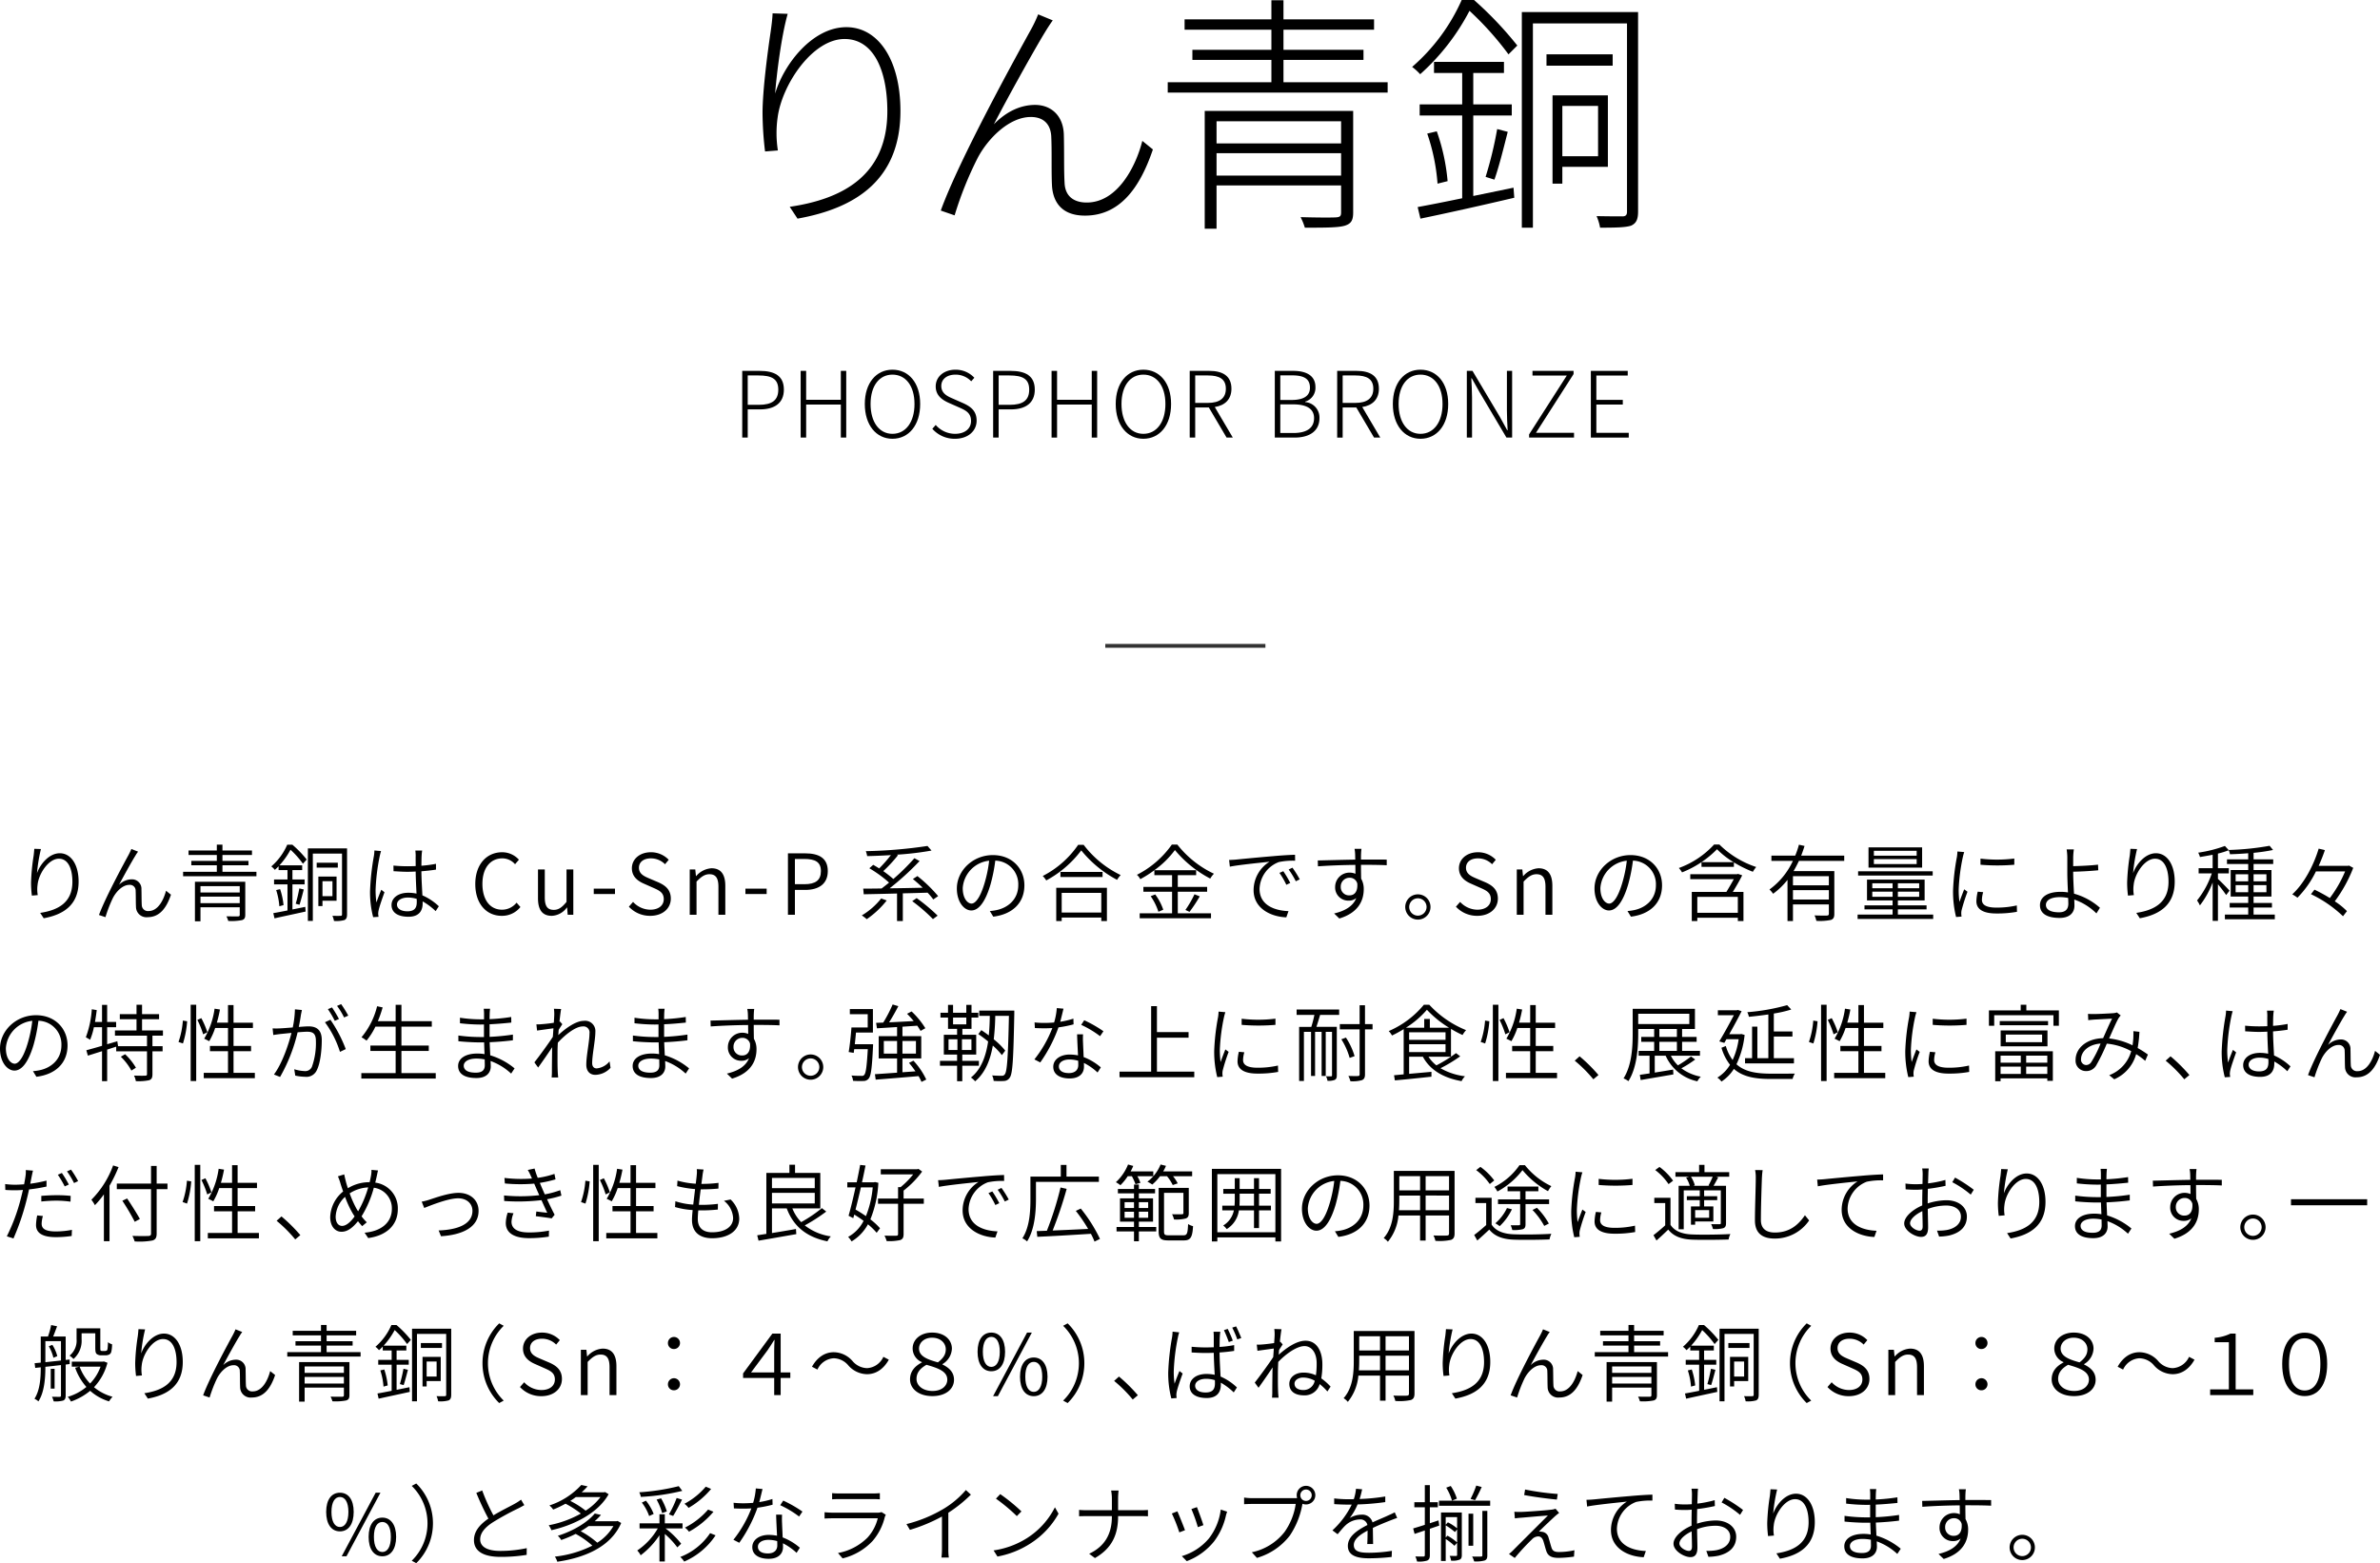 <svg xmlns="http://www.w3.org/2000/svg" width="624.227" height="410.035" viewBox="0 0 624.227 410.035"><title>product_phosphor_text_sp</title><g id="a86d7f5b-e4d2-4213-bdbb-0bd3e9e0e3aa" data-name="レイヤー 2"><g id="abd4065a-dd70-43e6-afb0-4f07ac10e6da" data-name="layout"><path d="M206.599,3.63c-1.65,5.742-2.904,15.773-3.3,20.92,2.31-7.788,9.833-17.423,18.677-17.423,8.381,0,14.188,8.579,14.188,21.976,0,17.885-11.483,25.474-26.992,28.246L207.127,54.247c13.99-2.046,25.605-8.315,25.605-25.078,0-10.493-3.498-18.94-11.219-18.94-8.447,0-16.433,12.011-17.555,20.59a29.261,29.261,0,0,0,.065,8.645l-3.365.264a88.291,88.291,0,0,1-.66-10.031c0-6.27,1.452-16.829,2.112-21.25.264-1.848.462-3.432.527-4.949Z"/><path d="M274.003,8.579c-2.705,4.422-9.899,17.356-13.331,24.022,3.564-3.63,7.326-5.082,10.823-5.082,4.092,0,7.325,2.706,7.523,7.655.132,4.421,0,9.305.198,12.737.132,3.696,2.573,5.214,5.808,5.214,8.249,0,13.001-9.833,14.585-16.169l2.771,2.244c-3.432,10.163-8.712,17.356-17.818,17.356-6.863,0-8.447-4.488-8.646-7.853-.198-3.96,0-8.843-.198-13.001-.197-3.168-2.046-5.016-5.346-5.016-5.741,0-11.351,5.742-13.99,10.823A93.159,93.159,0,0,0,250.377,56.491l-3.63-1.254c4.752-13.265,20.062-40.983,23.561-47.318a34.111,34.111,0,0,0,1.979-4.157l3.828,1.584C275.587,6.072,274.795,7.26,274.003,8.579Z"/><path d="M363.952,21.58v2.706H306.273V21.58h27.189V15.707H312.74v-2.64h20.723V7.787H310.694V5.082h22.769V.066h3.168V5.082h23.758V7.787H336.631v5.28h20.985v2.64H336.631v5.874Zm-9.041,34.119c0,2.112-.528,2.97-2.178,3.498-1.782.528-5.082.528-10.493.528a16.328,16.328,0,0,0-1.122-2.772c4.422.132,8.184.132,9.239.066,1.122-.066,1.386-.33,1.386-1.32V48.638h-32.667V59.989h-3.102V29.104h38.937Zm-35.835-23.89v5.808h32.667V31.809Zm32.667,14.255V40.191h-32.667v5.874Z"/><path d="M386.607,0A93.511,93.511,0,0,1,397.958,11.945l-2.31,2.31A80.995,80.995,0,0,0,385.419,2.838a58.491,58.491,0,0,1-12.935,16.631,14.174,14.174,0,0,0-2.112-1.914A50.139,50.139,0,0,0,383.373,0Zm10.36,49.232.198,2.64c-8.711,2.046-17.885,4.092-24.616,5.478l-.726-3.036c3.233-.594,7.26-1.386,11.681-2.31V30.291H372.353V27.388h11.152V19.138h-7.391V16.235H394.46v2.904h-8.051V27.388h10.097v2.904H386.409V51.409ZM376.84,34.449a52.554,52.554,0,0,1,2.838,13.067l-2.64.66A51.75,51.75,0,0,0,374.332,35.043ZM389.643,46.394a99.556,99.556,0,0,0,3.036-12.539l2.771.726c-1.056,4.157-2.31,9.239-3.498,12.539Zm39.993,9.107c0,2.112-.528,3.102-1.849,3.696-1.451.462-3.827.528-8.117.528a12.987,12.987,0,0,0-.924-3.036c3.233.066,5.939.066,6.798.066.792,0,1.188-.33,1.188-1.188V6.137H402.05v53.587h-2.904V3.168h30.49Zm-6.666-38.277H405.613v-2.97h17.356ZM409.771,43.754V48.176h-2.574V25.012h14.519V43.754Zm0-15.97V40.982h9.371V27.784Z"/><path d="M194.673,97.285H199.209c3.961,0,6.385,1.296,6.385,4.92,0,3.504-2.4,5.185-6.288,5.185h-3.192v7.393h-1.44Zm4.345,8.905c3.456,0,5.112-1.176,5.112-3.984,0-2.832-1.729-3.72-5.209-3.72h-2.808v7.705Z"/><path d="M209.997,97.285h1.44v7.585h9.097V97.285h1.416v17.498h-1.416v-8.665H211.438v8.665h-1.44Z"/><path d="M226.822,105.974c0-5.544,3.024-9.001,7.249-9.001,4.272,0,7.272,3.456,7.272,9.001,0,5.569-3,9.121-7.272,9.121C229.847,115.095,226.822,111.542,226.822,105.974Zm13.033,0c0-4.752-2.304-7.705-5.784-7.705-3.456,0-5.736,2.952-5.736,7.705s2.28,7.825,5.736,7.825C237.552,113.799,239.855,110.726,239.855,105.974Z"/><path d="M244.532,112.479l.888-1.008a6.738,6.738,0,0,0,5.064,2.328c2.593,0,4.2-1.368,4.2-3.36,0-2.112-1.368-2.784-3.096-3.552l-2.616-1.152c-1.561-.696-3.553-1.8-3.553-4.368,0-2.592,2.208-4.392,5.185-4.392a6.682,6.682,0,0,1,4.944,2.112l-.816.936a5.612,5.612,0,0,0-4.128-1.752c-2.232,0-3.721,1.176-3.721,2.976,0,1.992,1.704,2.736,2.977,3.288l2.616,1.152c1.992.888,3.673,1.992,3.673,4.657,0,2.688-2.232,4.752-5.665,4.752A7.786,7.786,0,0,1,244.532,112.479Z"/><path d="M260.482,97.285h4.536c3.961,0,6.385,1.296,6.385,4.92,0,3.504-2.4,5.185-6.288,5.185h-3.192v7.393h-1.44Zm4.345,8.905c3.456,0,5.112-1.176,5.112-3.984,0-2.832-1.729-3.72-5.209-3.72h-2.808v7.705Z"/><path d="M275.807,97.285h1.44v7.585h9.097V97.285h1.416v17.498h-1.416v-8.665h-9.097v8.665h-1.44Z"/><path d="M292.632,105.974c0-5.544,3.024-9.001,7.249-9.001,4.272,0,7.272,3.456,7.272,9.001,0,5.569-3,9.121-7.272,9.121C295.656,115.095,292.632,111.542,292.632,105.974Zm13.033,0c0-4.752-2.304-7.705-5.784-7.705-3.456,0-5.736,2.952-5.736,7.705s2.28,7.825,5.736,7.825C303.361,113.799,305.665,110.726,305.665,105.974Z"/><path d="M321.709,114.783l-4.656-7.897h-3.576v7.897h-1.44V97.285h5.112c3.48,0,5.833,1.272,5.833,4.68,0,2.784-1.704,4.393-4.369,4.8l4.729,8.017Zm-8.232-9.097h3.336c3.024,0,4.704-1.2,4.704-3.72,0-2.544-1.68-3.48-4.704-3.48h-3.336Z"/><path d="M334.356,97.285h4.824c3.528,0,5.832,1.296,5.832,4.248a3.76,3.76,0,0,1-2.688,3.816V105.47a4.056,4.056,0,0,1,3.745,4.2c0,3.384-2.593,5.113-6.529,5.113h-5.184Zm4.368,7.633c3.456,0,4.849-1.224,4.849-3.216,0-2.376-1.608-3.24-4.705-3.24H335.796v6.457Zm.479,8.665c3.385,0,5.449-1.2,5.449-3.913,0-2.448-1.969-3.6-5.449-3.6h-3.408v7.513Z"/><path d="M360.387,114.783l-4.656-7.897H352.154v7.897h-1.44V97.285h5.112c3.48,0,5.833,1.272,5.833,4.68,0,2.784-1.704,4.393-4.369,4.8l4.729,8.017Zm-8.232-9.097h3.336c3.024,0,4.704-1.2,4.704-3.72,0-2.544-1.68-3.48-4.704-3.48H352.154Z"/><path d="M365.315,105.974c0-5.544,3.024-9.001,7.249-9.001,4.271,0,7.272,3.456,7.272,9.001,0,5.569-3.001,9.121-7.272,9.121C368.34,115.095,365.315,111.542,365.315,105.974Zm13.033,0c0-4.752-2.305-7.705-5.784-7.705-3.457,0-5.737,2.952-5.737,7.705s2.28,7.825,5.737,7.825C376.044,113.799,378.349,110.726,378.349,105.974Z"/><path d="M384.72,97.285h1.487l7.153,12.025,1.943,3.528h.12c-.096-1.728-.191-3.48-.191-5.185V97.285h1.368v17.498H395.112l-7.129-12.049-1.968-3.504h-.12c.072,1.68.191,3.312.191,5.064v10.489h-1.367Z"/><path d="M401.051,113.943l9.889-15.433h-9.001V97.285h10.777v.84l-9.865,15.409h9.985v1.248H401.051Z"/><path d="M417.251,97.285h9.673v1.224h-8.233v6.385H425.627v1.224h-6.937v7.417h8.497v1.248H417.251Z"/><line x1="289.894" y1="169.412" x2="331.894" y2="169.412" style="fill:none;stroke:#000;stroke-miterlimit:10;opacity:0.8"/><path d="M10.736,222.716a41.899,41.899,0,0,0-1.034,6.315c.836-2.354,3.168-5.215,5.985-5.215,2.882,0,4.929,2.905,4.929,7.437,0,6.029-3.829,8.647-9.153,9.615l-.924-1.408c4.687-.704,8.449-2.684,8.449-8.163,0-3.477-1.144-6.051-3.542-6.051-2.728,0-5.303,3.96-5.588,6.821a8.785,8.785,0,0,0,.044,2.729l-1.541.132a26.308,26.308,0,0,1-.22-3.432,55.363,55.363,0,0,1,.682-7.041c.088-.682.132-1.298.176-1.804Z"/><path d="M35.511,224.455c-.946,1.496-3.146,5.479-4.291,7.635a4.777,4.777,0,0,1,3.323-1.43,2.465,2.465,0,0,1,2.552,2.618c.044,1.342.022,3.014.088,4.093a1.611,1.611,0,0,0,1.804,1.606c2.53,0,3.982-3.081,4.555-5.325l1.298,1.034c-1.167,3.477-2.971,5.897-6.095,5.897a2.74,2.74,0,0,1-3.08-2.707c-.066-1.298-.022-2.97-.088-4.203a1.503,1.503,0,0,0-1.65-1.562c-1.804,0-3.499,1.804-4.357,3.521a35.93,35.93,0,0,0-1.914,4.951l-1.694-.572c1.584-4.401,6.579-13.62,7.745-15.732.264-.506.506-.99.748-1.584l1.76.704A8.774,8.774,0,0,0,35.511,224.455Z"/><path d="M67.256,228.679v1.166h-19.231V228.679h8.845v-1.716h-6.689v-1.144h6.689v-1.54h-7.415v-1.188h7.415v-1.54h1.474v1.54h7.745v1.188H58.345v1.54H65.166v1.144H58.345v1.716Zm-2.927,11.266c0,.836-.22,1.21-.858,1.408a14.299,14.299,0,0,1-3.608.22,5.162,5.162,0,0,0-.484-1.21c1.364.022,2.663.022,3.037.022.352-.022.462-.11.462-.44v-1.958H52.58v3.675H51.128V231.298H64.33Zm-11.75-7.503V234.114H62.877v-1.672Zm10.297,4.467v-1.716H52.58v1.716Z"/><path d="M79.451,226.567a23.684,23.684,0,0,0-3.256-3.675,19.953,19.953,0,0,1-2.904,4.093h5.963V228.239H76.701v2.464h3.19v1.276H76.701v6.579c1.1-.22,2.245-.44,3.367-.682l.088,1.232c-2.882.638-5.919,1.276-8.163,1.782l-.308-1.364c1.034-.176,2.311-.418,3.719-.704v-6.843H71.882v-1.276h3.521V228.239H73.07v-1.012a13.526,13.526,0,0,1-.99.946,5.093,5.093,0,0,0-.924-.902,15.782,15.782,0,0,0,4.18-5.699h1.342a27.943,27.943,0,0,1,3.763,3.895Zm-5.985,6.667a19.138,19.138,0,0,1,.902,4.181l-1.1.308a17.881,17.881,0,0,0-.836-4.247Zm4.093,3.829a38.332,38.332,0,0,0,.946-4.027l1.167.286c-.352,1.364-.77,2.97-1.122,4.005Zm13.466,2.772c0,.814-.176,1.254-.66,1.496a7.831,7.831,0,0,1-2.772.242,4.699,4.699,0,0,0-.418-1.342c1.012.022,1.892.022,2.178,0,.264,0,.352-.11.352-.396V223.905H82.048V241.573H80.75V222.54H91.025ZM88.604,227.579H83.06V226.303h5.545Zm-4.026,8.691v1.408H83.5v-7.745h4.774v6.337Zm0-5.127V235.082h2.618v-3.938Z"/><path d="M99.939,223.244c-.11.33-.264.968-.352,1.364a52.827,52.827,0,0,0-1.078,8.845,23.707,23.707,0,0,0,.22,3.279c.352-1.056.902-2.442,1.276-3.344l.836.66c-.528,1.474-1.32,3.696-1.54,4.752a4.815,4.815,0,0,0-.11.946c.022.22.066.528.088.748l-1.408.088a26.116,26.116,0,0,1-.814-6.865,64.752,64.752,0,0,1,1.012-9.198,11.531,11.531,0,0,0,.132-1.43Zm14.324,15.754a16.816,16.816,0,0,0-3.411-2.552v.55c0,1.716-.792,3.477-3.697,3.477-2.904,0-4.466-1.166-4.466-3.081,0-1.738,1.584-3.212,4.422-3.212a10.772,10.772,0,0,1,2.134.22c-.088-1.738-.198-3.939-.22-5.787-.726.044-1.475.066-2.201.066-1.232,0-2.354-.088-3.608-.154l-.022-1.474c1.232.11,2.398.176,3.674.176.727,0,1.431-.022,2.157-.044,0-1.122-.022-2.112,0-2.75a12.894,12.894,0,0,0-.088-1.32h1.782c-.066.44-.11.858-.132,1.276-.044.616-.044,1.694-.066,2.706a31.736,31.736,0,0,0,3.829-.506v1.518c-1.21.198-2.508.33-3.829.44.022,2.178.176,4.423.264,6.315a14.874,14.874,0,0,1,4.312,2.86Zm-4.973-3.213a7.897,7.897,0,0,0-2.288-.352c-1.716,0-2.882.77-2.882,1.826,0,1.122,1.1,1.782,2.728,1.782,1.937,0,2.464-.946,2.464-2.442C109.312,236.38,109.312,236.094,109.291,235.786Z"/><path d="M124.658,231.892c0-5.171,2.992-8.339,7.063-8.339a5.913,5.913,0,0,1,4.378,1.958L135.087,226.699a4.388,4.388,0,0,0-3.344-1.54c-3.146,0-5.215,2.552-5.215,6.689,0,4.159,1.98,6.777,5.149,6.777a4.868,4.868,0,0,0,3.806-1.848l1.012,1.144a6.117,6.117,0,0,1-4.907,2.31C127.606,240.231,124.658,237.106,124.658,231.892Z"/><path d="M141.105,235.61v-7.547h1.783v7.327c0,2.288.682,3.279,2.354,3.279,1.254,0,2.156-.638,3.345-2.09v-8.515h1.782v11.882h-1.474l-.154-1.892h-.066a5.15,5.15,0,0,1-3.96,2.178C142.228,240.231,141.105,238.647,141.105,235.61Z"/><path d="M155.73,233.102h5.567V234.51h-5.567Z"/><path d="M164.939,237.833l1.1-1.254a6.229,6.229,0,0,0,4.511,2.046c2.2,0,3.542-1.122,3.542-2.772,0-1.738-1.21-2.288-2.75-2.97l-2.332-1.034c-1.497-.638-3.279-1.738-3.279-4.093,0-2.442,2.112-4.203,4.973-4.203a6.415,6.415,0,0,1,4.687,1.98l-.968,1.166a5.178,5.178,0,0,0-3.719-1.54c-1.87,0-3.124.946-3.124,2.464,0,1.65,1.452,2.266,2.684,2.794l2.333.99c1.848.814,3.344,1.914,3.344,4.313,0,2.53-2.09,4.511-5.413,4.511A7.523,7.523,0,0,1,164.939,237.833Z"/><path d="M180.905,228.063h1.452l.176,1.738h.066a5.756,5.756,0,0,1,4.004-2.046c2.486,0,3.63,1.606,3.63,4.643v7.547h-1.804v-7.327c0-2.288-.704-3.3-2.354-3.3-1.254,0-2.157.66-3.389,1.936v8.691h-1.782Z"/><path d="M195.511,233.102h5.567V234.51h-5.567Z"/><path d="M206.662,223.839h4.467c3.63,0,5.985,1.21,5.985,4.665,0,3.344-2.354,4.929-5.897,4.929h-2.728v6.513h-1.827Zm4.291,8.097c2.948,0,4.356-1.034,4.356-3.433,0-2.42-1.496-3.19-4.445-3.19h-2.376v6.623Z"/><path d="M232.568,236.204a23.929,23.929,0,0,1-5.237,4.907,11.791,11.791,0,0,0-1.298-.99,18.37,18.37,0,0,0,5.083-4.445Zm12.212-.264a15.715,15.715,0,0,0-1.496-1.782c-2.156.066-4.357.132-6.491.176v7.261h-1.518v-7.217c-3.3.088-6.359.154-8.735.198l-.132-1.474c1.364,0,3.014-.022,4.818-.044.616-.462,1.276-.99,1.958-1.54a31.361,31.361,0,0,0-5.171-3.762l1.012-.902c.506.286,1.034.594,1.562.946a36.046,36.046,0,0,0,3.08-3.499c-2.112.132-4.247.22-6.227.264a6.677,6.677,0,0,0-.352-1.298,123.359,123.359,0,0,0,16.172-1.364l1.056,1.21a78.975,78.975,0,0,1-9.087,1.078l.286.154a36.677,36.677,0,0,1-3.851,4.159,30.019,30.019,0,0,1,2.64,2.068,56.562,56.562,0,0,0,5.523-5.457l1.364.748a73.942,73.942,0,0,1-7.855,7.151c2.729-.022,5.721-.088,8.669-.154-.836-.814-1.738-1.606-2.574-2.288l1.188-.77a36.704,36.704,0,0,1,5.435,5.259Zm-4.356-.352a48.055,48.055,0,0,1,5.5,4.599l-1.232.902a44.242,44.242,0,0,0-5.435-4.709Z"/><path d="M259.613,238.977a12.99,12.99,0,0,0,1.826-.264c2.794-.594,5.633-2.684,5.633-6.557a6.176,6.176,0,0,0-6.029-6.403,42.53,42.53,0,0,1-1.276,6.337c-1.342,4.489-3.059,6.733-5.017,6.733-1.848,0-3.785-2.178-3.785-5.765,0-4.665,4.181-8.757,9.439-8.757,5.061,0,8.273,3.564,8.273,7.921,0,4.555-3.036,7.591-8.163,8.229Zm-1.408-7.239a34.114,34.114,0,0,0,1.232-5.963,7.736,7.736,0,0,0-6.931,7.173c0,2.838,1.342,4.071,2.311,4.071S257.061,235.566,258.205,231.738Z"/><path d="M284.227,221.616a26.68,26.68,0,0,0,9.704,7.921,7.51,7.51,0,0,0-.946,1.254,30.459,30.459,0,0,1-9.396-7.723,28.168,28.168,0,0,1-9.175,7.877,7.125,7.125,0,0,0-.924-1.166,25.065,25.065,0,0,0,9.286-8.163Zm-7.195,11.266h13.29V241.595h-1.474v-.902H278.462v.902h-1.43Zm12.146-4.159v1.32H278.132v-1.32ZM278.462,234.202v5.171h10.385v-5.171Z"/><path d="M308.909,239.571h8.713v1.298H298.919v-1.298h8.493V233.916h-7.525v-1.276h7.525v-3.081H302.77v-1.298a28.37,28.37,0,0,1-3.697,2.354,3.887,3.887,0,0,0-.88-1.144,25.081,25.081,0,0,0,9.153-7.921h1.452a26.575,26.575,0,0,0,9.593,7.635,6.739,6.739,0,0,0-.968,1.276,30.142,30.142,0,0,1-9.263-7.481,24.178,24.178,0,0,1-5.391,5.281h10.958v1.298h-4.819v3.081h7.701V233.916h-7.701Zm-5.919-4.951a14.748,14.748,0,0,1,2.112,4.005l-1.276.55a15.315,15.315,0,0,0-2.024-4.093Zm7.921,4.071a27.372,27.372,0,0,0,2.376-4.115l1.386.55a39.666,39.666,0,0,1-2.685,4.071Z"/><path d="M324.284,225.467c1.342-.132,5.567-.55,9.571-.88,2.398-.22,4.378-.33,5.809-.374l.022,1.562a17.969,17.969,0,0,0-4.269.352,7.814,7.814,0,0,0-5.061,7.019c0,4.379,4.07,5.721,7.591,5.853l-.572,1.628c-3.917-.132-8.582-2.244-8.582-7.129a8.813,8.813,0,0,1,4.181-7.459c-1.914.22-8.075.814-10.407,1.298l-.198-1.76C323.206,225.555,323.865,225.511,324.284,225.467Zm14.126,6.139-1.034.484a19.879,19.879,0,0,0-1.804-3.124l1.012-.44A27.879,27.879,0,0,1,338.41,231.606Zm2.486-.946-1.034.506a21.677,21.677,0,0,0-1.87-3.08l.99-.484A27.329,27.329,0,0,1,340.896,230.659Z"/><path d="M356.957,226.853c0,1.276.022,2.64.044,3.63a5.422,5.422,0,0,1,.682,2.75c0,2.97-1.386,6.183-6.403,7.701l-1.364-1.32c2.992-.704,4.995-1.98,5.809-4.049a2.93,2.93,0,0,1-1.98.682,3.452,3.452,0,0,1-3.564-3.608,3.756,3.756,0,0,1,3.763-3.741,3.877,3.877,0,0,1,1.562.308l-.022-2.332c-3.322.022-7.085.176-9.813.374l-.044-1.54c2.42-.044,6.513-.176,9.835-.22-.022-.66-.022-1.232-.044-1.562a8.092,8.092,0,0,0-.154-1.276h1.826a11.093,11.093,0,0,0-.11,1.254c-.022.374-.022.924-.022,1.562h.462c2.729,0,5.303,0,6.293.022v1.474c-1.21-.066-3.146-.11-6.315-.11Zm-.968,4.906a2.015,2.015,0,0,0-2.046-1.518,2.293,2.293,0,0,0-2.289,2.376,2.164,2.164,0,0,0,2.311,2.244C355.307,234.862,356.143,233.806,355.989,231.76Z"/><path d="M375.194,237.898a3.312,3.312,0,1,1-3.323-3.3A3.306,3.306,0,0,1,375.194,237.898Zm-1.034,0a2.277,2.277,0,1,0-2.289,2.288A2.282,2.282,0,0,0,374.16,237.898Z"/><path d="M381.859,237.833l1.1-1.254a6.229,6.229,0,0,0,4.511,2.046c2.2,0,3.542-1.122,3.542-2.772,0-1.738-1.21-2.288-2.75-2.97l-2.332-1.034c-1.497-.638-3.279-1.738-3.279-4.093,0-2.442,2.112-4.203,4.973-4.203a6.415,6.415,0,0,1,4.687,1.98l-.968,1.166a5.178,5.178,0,0,0-3.719-1.54c-1.87,0-3.124.946-3.124,2.464,0,1.65,1.452,2.266,2.684,2.794l2.333.99c1.848.814,3.344,1.914,3.344,4.313,0,2.53-2.09,4.511-5.413,4.511A7.523,7.523,0,0,1,381.859,237.833Z"/><path d="M397.825,228.063h1.452l.176,1.738h.066a5.756,5.756,0,0,1,4.004-2.046c2.486,0,3.63,1.606,3.63,4.643v7.547h-1.804v-7.327c0-2.288-.704-3.3-2.354-3.3-1.254,0-2.157.66-3.389,1.936v8.691h-1.782Z"/><path d="M426.857,238.977a12.99,12.99,0,0,0,1.826-.264c2.794-.594,5.633-2.684,5.633-6.557a6.176,6.176,0,0,0-6.029-6.403,42.53,42.53,0,0,1-1.276,6.337c-1.342,4.489-3.059,6.733-5.017,6.733-1.848,0-3.785-2.178-3.785-5.765,0-4.665,4.181-8.757,9.439-8.757,5.061,0,8.273,3.564,8.273,7.921,0,4.555-3.036,7.591-8.163,8.229Zm-1.408-7.239a34.114,34.114,0,0,0,1.232-5.963,7.736,7.736,0,0,0-6.931,7.173c0,2.838,1.342,4.071,2.311,4.071S424.305,235.566,425.449,231.738Z"/><path d="M450.959,221.528a24.807,24.807,0,0,0,9.659,5.897,9.221,9.221,0,0,0-.88,1.254,31.553,31.553,0,0,1-4.973-2.464v1.166h-8.494v-1.232h8.405a21.495,21.495,0,0,1-4.334-3.389,26.455,26.455,0,0,1-9.175,6.073,6.624,6.624,0,0,0-.836-1.144,23.29,23.29,0,0,0,9.241-6.161Zm5.985,8.075c-.682,1.386-1.606,2.97-2.464,4.357h2.794v7.635h-1.475v-.858H445.171v.858h-1.452V233.96h9.153l-.066-.022c.638-1.012,1.364-2.288,1.937-3.323H443.323v-1.298H455.579l.264-.088Zm-1.145,5.655H445.171v4.181h10.627Z"/><path d="M471.821,225.819c-.418.902-.902,1.826-1.408,2.684H481.106v11.2c0,.924-.22,1.364-.902,1.606a14.376,14.376,0,0,1-3.807.242,6.085,6.085,0,0,0-.484-1.43c1.519.066,2.86.044,3.235.044.396-.022.528-.154.528-.484v-2.442H470.258V241.595h-1.43V230.792a18.596,18.596,0,0,1-3.784,3.653,6.57,6.57,0,0,0-.946-1.122,19.135,19.135,0,0,0,6.139-7.503h-5.633v-1.386h6.249a20.889,20.889,0,0,0,.968-2.86l1.474.33c-.264.858-.55,1.694-.88,2.531h11.288v1.386Zm7.855,4.005H470.258v2.398h9.417Zm0,6.139V233.498H470.258v2.464Z"/><path d="M507.038,239.901v1.144H487.213v-1.144h9.175v-1.364h-7.371v-1.056h7.371v-1.298h-6.711v-5.457h15.116v5.457h-7.019v1.298h7.525v1.056h-7.525v1.364Zm-.132-10.231h-19.561v-1.122h19.561Zm-2.772-2.09H490.073v-5.303H504.133Zm-13.07,5.413h5.325V231.694h-5.325Zm5.325,2.244v-1.342h-5.325v1.342Zm6.315-12.058H491.481v1.276h11.222Zm0,2.178H491.481V226.655h11.222Zm.66,6.337h-5.589v1.298h5.589Zm0,2.2h-5.589v1.342h5.589Z"/><path d="M515.176,223.509a12.356,12.356,0,0,0-.375,1.364,49.783,49.783,0,0,0-1.078,8.427,23.654,23.654,0,0,0,.198,3.279c.374-1.034.88-2.398,1.254-3.301l.858.638a48.673,48.673,0,0,0-1.54,4.819,3.598,3.598,0,0,0-.088.946c0,.242.044.528.066.748l-1.431.11a27.426,27.426,0,0,1-.792-6.997,58.095,58.095,0,0,1,1.012-8.757,11.169,11.169,0,0,0,.132-1.43Zm4.973,10.517a7.544,7.544,0,0,0-.33,2.024c0,.99.66,2.024,3.762,2.024a23.557,23.557,0,0,0,5.391-.572l.044,1.672a29.057,29.057,0,0,1-5.413.44c-3.63,0-5.236-1.21-5.236-3.212a11.827,11.827,0,0,1,.352-2.508Zm8.163-8.823v1.628a54.199,54.199,0,0,1-8.867,0v-1.606A36.197,36.197,0,0,0,528.312,225.203Z"/><path d="M549.851,239.593a15.504,15.504,0,0,0-5.809-3.631c.022.616.044,1.166.044,1.584,0,1.76-1.122,3.235-3.895,3.235-2.97,0-5.149-.946-5.149-3.344,0-1.914,1.672-3.499,5.413-3.499a11.296,11.296,0,0,1,1.936.154c-.088-1.782-.176-3.785-.176-5.127v-4.071a14.859,14.859,0,0,0-.176-2.09h1.893a18.061,18.061,0,0,0-.176,2.09v2.31c1.738-.044,4.533-.154,6.513-.396l.066,1.474c-1.98.198-4.797.352-6.579.374v.308c0,1.43.11,3.564.22,5.457a17.087,17.087,0,0,1,6.799,3.697Zm-7.415-4.049a11.744,11.744,0,0,0-2.156-.22c-2.354,0-3.674.814-3.674,2.046s1.232,1.936,3.433,1.936c1.628,0,2.442-.748,2.442-2.266C542.48,236.666,542.458,236.138,542.436,235.544Z"/><path d="M560.504,222.716a41.964,41.964,0,0,0-1.034,6.315c.836-2.354,3.168-5.215,5.985-5.215,2.882,0,4.929,2.905,4.929,7.437,0,6.029-3.829,8.647-9.153,9.615l-.924-1.408c4.687-.704,8.449-2.684,8.449-8.163,0-3.477-1.145-6.051-3.543-6.051-2.728,0-5.303,3.96-5.588,6.821a8.785,8.785,0,0,0,.044,2.729l-1.541.132a26.308,26.308,0,0,1-.22-3.432,55.363,55.363,0,0,1,.682-7.041c.088-.682.132-1.298.176-1.804Z"/><path d="M596.637,239.901v1.232h-13.092v-1.232h6.117v-1.848h-4.863v-1.188h4.863v-1.694h-4.599V228.217h4.599v-1.584h-5.567v-1.21h5.567v-1.606c-1.628.132-3.278.22-4.796.264a3.844,3.844,0,0,0-.308-1.056,20.802,20.802,0,0,1-2.838.88v3.829h2.86v1.364h-2.86v1.452c.66.572,2.596,2.552,3.036,3.08l-.88,1.144a32.631,32.631,0,0,0-2.156-2.816V241.551H580.333v-10.077a23.326,23.326,0,0,1-3.345,6.029,6.854,6.854,0,0,0-.748-1.298,23.127,23.127,0,0,0,3.873-7.107H576.658v-1.364H580.333v-3.521c-1.122.22-2.267.418-3.323.594a6.206,6.206,0,0,0-.462-1.144,34.021,34.021,0,0,0,6.997-1.76l1.012,1.1-.022-.044a71.601,71.601,0,0,0,10.737-1.1l.902,1.1a47.594,47.594,0,0,1-5.105.748v1.716h5.149v1.21h-5.149V228.217h4.687v6.953h-4.687v1.694h4.819v1.188h-4.819v1.848Zm-10.275-8.713h3.3v-1.848h-3.3Zm3.3,2.861v-1.87h-3.3v1.87Zm1.408-4.709v1.848h3.367v-1.848Zm3.367,2.838h-3.367v1.87h3.367Z"/><path d="M617.209,227.645a37.128,37.128,0,0,1-4.841,8.779,18.761,18.761,0,0,1,3.19,2.574l-1.034,1.342a31.939,31.939,0,0,0-8.405-5.787l.924-1.188a43.017,43.017,0,0,1,4.027,2.2,32.002,32.002,0,0,0,4.004-6.975h-7.657a25.79,25.79,0,0,1-4.84,6.887,10.375,10.375,0,0,0-1.364-.88c3.3-3.037,5.699-7.899,6.931-11.992l1.628.396a44.22,44.22,0,0,1-1.628,4.114h7.679l.286-.066Z"/><path d="M8.647,280.977a12.99,12.99,0,0,0,1.826-.264c2.794-.594,5.633-2.684,5.633-6.557a6.176,6.176,0,0,0-6.029-6.403,42.53,42.53,0,0,1-1.276,6.337c-1.342,4.489-3.059,6.733-5.017,6.733C1.937,280.823,0,278.644,0,275.058c0-4.665,4.181-8.757,9.439-8.757,5.061,0,8.273,3.564,8.273,7.921,0,4.555-3.036,7.591-8.163,8.229Zm-1.408-7.239a34.114,34.114,0,0,0,1.232-5.963A7.736,7.736,0,0,0,1.54,274.948c0,2.838,1.342,4.071,2.311,4.071S6.095,277.566,7.239,273.738Z"/><path d="M39.985,271.669v2.75h2.662v1.364H39.985v5.963c0,.924-.198,1.364-.858,1.606a13.491,13.491,0,0,1-3.499.242,4.698,4.698,0,0,0-.484-1.452c1.386.044,2.574.044,2.948.022s.462-.11.462-.418v-5.963H30.48v-1.232l-2.376.77V283.595H26.761V275.74c-1.342.418-2.618.836-3.718,1.166l-.396-1.408c1.123-.308,2.553-.704,4.115-1.166V269.447H24.627a17.876,17.876,0,0,1-.99,3.301,12.594,12.594,0,0,0-1.122-.66,25.514,25.514,0,0,0,1.562-7.349l1.298.22q-.198,1.584-.462,3.103h1.848v-4.467h1.342v4.467H30.458V269.447H28.104v4.467l2.663-.792.198,1.276-.066.022h7.657v-2.75H30.15v-1.364h5.655v-2.948H31.426V266.014h4.379v-2.464h1.452v2.464h4.467v1.342H37.257v2.948h5.479v1.364ZM32.812,276.532a15.761,15.761,0,0,1,2.838,3.542l-1.188.748a15.041,15.041,0,0,0-2.772-3.631Z"/><path d="M46.818,273.32a21.847,21.847,0,0,0,1.144-5.611l1.122.176a25.3,25.3,0,0,1-1.1,5.831Zm3.19-9.77h1.452V283.573H50.008Zm2.794,3.521a22.412,22.412,0,0,1,1.584,3.697l-1.101.55a23.318,23.318,0,0,0-1.518-3.785Zm14.038,14.346v1.408H53.441v-1.408H59.8V275.74H55.069v-1.386H59.8V269.645H56.433a17.668,17.668,0,0,1-1.562,3.477c-.308-.176-.946-.506-1.32-.66a21.03,21.03,0,0,0,2.729-7.877l1.408.22a33.053,33.053,0,0,1-.814,3.454H59.8v-4.621H61.252v4.621h5.083V269.645H61.252v4.709h4.599V275.74H61.252v5.677Z"/><path d="M79.179,264.936c-.066.374-.154.792-.242,1.188-.088.638-.308,2.002-.572,3.257,1.056-.088,2.002-.154,2.552-.154,1.87,0,3.477.704,3.477,3.608,0,2.596-.374,6.029-1.276,7.833a2.979,2.979,0,0,1-3.124,1.782,13.073,13.073,0,0,1-2.553-.308l-.264-1.672a10.226,10.226,0,0,0,2.684.484,1.893,1.893,0,0,0,1.958-1.144,18.454,18.454,0,0,0,1.034-6.777c0-2.046-.924-2.398-2.311-2.398-.55,0-1.474.066-2.486.154A43.935,43.935,0,0,1,73.458,282.495l-1.606-.638c2.223-2.992,3.873-8.031,4.599-10.914-1.188.11-2.31.242-2.904.286-.506.066-1.32.176-1.87.264l-.176-1.738a17.709,17.709,0,0,0,1.871,0c.748-.022,2.046-.132,3.41-.242a25.678,25.678,0,0,0,.572-4.753Zm7.481,2.552a36.211,36.211,0,0,1,4.026,7.701l-1.518.726a26.13,26.13,0,0,0-3.939-7.767Zm1.144.286A24.239,24.239,0,0,0,86,264.716l1.078-.462a31.745,31.745,0,0,1,1.826,3.037Zm2.442-.88a18.338,18.338,0,0,0-1.849-3.037l1.079-.462a29.477,29.477,0,0,1,1.87,3.014Z"/><path d="M114.286,281.483v1.43H94.77v-1.43h8.999v-5.809h-6.623v-1.408h6.623V269.293H98.466a17.872,17.872,0,0,1-2.332,3.675,9.849,9.849,0,0,0-1.32-.88,19.996,19.996,0,0,0,4.092-8.141l1.453.308a31.824,31.824,0,0,1-1.254,3.609h4.665v-4.291h1.519v4.291H113.252V269.293h-7.965v4.973H112.46v1.408h-7.173v5.809Z"/><path d="M134.062,281.615a15.866,15.866,0,0,0-5.391-3.301c.022.594.044,1.078.044,1.43,0,1.452-.924,3.037-3.763,3.037-3.08,0-4.796-1.1-4.796-3.168,0-1.936,1.892-3.257,5.017-3.257a10.89,10.89,0,0,1,1.914.154c-.044-1.034-.088-2.134-.11-3.08h-1.254c-1.519,0-3.917-.132-5.501-.308v-1.496a42.346,42.346,0,0,0,5.523.396h1.188V268.721c-.352.022-.726.022-1.1.022a47.225,47.225,0,0,1-5.193-.33v-1.452a35.166,35.166,0,0,0,5.171.418h1.144v-1.496a10.587,10.587,0,0,0-.088-1.276h1.672c-.044.374-.088.77-.11,1.43,0,.264-.022.726-.022,1.298a49.609,49.609,0,0,0,5.677-.572l.022,1.474c-1.782.176-3.652.352-5.699.44v3.3a55.841,55.841,0,0,0,6.117-.594v1.496c-2.09.264-4.026.418-6.095.506.044,1.166.11,2.376.154,3.433a18.281,18.281,0,0,1,6.381,3.432Zm-6.931-3.719a11.551,11.551,0,0,0-2.157-.22c-2.178,0-3.344.836-3.344,1.87,0,1.034.88,1.826,3.146,1.826,1.276,0,2.376-.374,2.376-1.936C127.153,279.04,127.131,278.49,127.131,277.896Z"/><path d="M160.134,280.096a5.571,5.571,0,0,1-3.983,1.848c-1.408,0-2.376-.924-2.376-2.662,0-2.442.836-6.073.836-8.229a1.58,1.58,0,0,0-1.804-1.804c-1.782,0-4.445,2.024-6.491,4.247-.066.946-.088,1.87-.088,2.662,0,2.024-.022,3.279.066,5.193.022.374.066.88.11,1.276H144.688c.022-.286.066-.88.066-1.232,0-2.112.022-3.125.044-5.457,0-.308.022-.748.044-1.254-1.078,1.628-2.574,3.784-3.696,5.347l-.99-1.364c1.21-1.518,3.763-5.017,4.841-6.689.066-.748.11-1.518.154-2.244-.968.132-2.882.396-4.291.594l-.176-1.628a9.135,9.135,0,0,0,1.342-.044c.704-.044,2.068-.176,3.234-.374.066-1.056.11-1.87.11-2.112a9.531,9.531,0,0,0-.088-1.562l1.893.066c-.11.506-.264,1.76-.44,3.323l.132-.044.616.704c-.264.396-.638.968-.946,1.474-.044.462-.066.924-.11,1.386,1.672-1.562,4.51-3.741,6.711-3.741a2.689,2.689,0,0,1,3.014,2.883c0,2.178-.836,6.029-.836,8.229,0,.748.352,1.364,1.188,1.364a4.905,4.905,0,0,0,3.367-1.848Z"/><path d="M179.839,281.615a15.866,15.866,0,0,0-5.391-3.301c.022.594.044,1.078.044,1.43,0,1.452-.924,3.037-3.763,3.037-3.08,0-4.796-1.1-4.796-3.168,0-1.936,1.892-3.257,5.017-3.257a10.89,10.89,0,0,1,1.914.154c-.044-1.034-.088-2.134-.11-3.08H171.5c-1.519,0-3.917-.132-5.501-.308v-1.496a42.346,42.346,0,0,0,5.523.396h1.188V268.721c-.352.022-.726.022-1.1.022a47.225,47.225,0,0,1-5.193-.33v-1.452a35.166,35.166,0,0,0,5.171.418h1.144v-1.496a10.585,10.585,0,0,0-.088-1.276h1.672c-.044.374-.088.77-.11,1.43,0,.264-.022.726-.022,1.298a49.608,49.608,0,0,0,5.677-.572l.022,1.474c-1.782.176-3.652.352-5.699.44v3.3a55.841,55.841,0,0,0,6.117-.594v1.496c-2.09.264-4.026.418-6.095.506.044,1.166.11,2.376.154,3.433a18.28,18.28,0,0,1,6.381,3.432Zm-6.931-3.719a11.551,11.551,0,0,0-2.157-.22c-2.178,0-3.344.836-3.344,1.87,0,1.034.88,1.826,3.146,1.826,1.276,0,2.376-.374,2.376-1.936C172.93,279.04,172.908,278.49,172.908,277.896Z"/><path d="M197.688,268.853c0,1.276.022,2.64.044,3.63a5.422,5.422,0,0,1,.682,2.75c0,2.97-1.386,6.183-6.403,7.701l-1.364-1.32c2.992-.704,4.995-1.98,5.809-4.049a2.93,2.93,0,0,1-1.98.682,3.452,3.452,0,0,1-3.564-3.608,3.756,3.756,0,0,1,3.763-3.741,3.877,3.877,0,0,1,1.562.308l-.022-2.332c-3.322.022-7.085.176-9.813.374l-.044-1.54c2.42-.044,6.513-.176,9.835-.22-.022-.66-.022-1.232-.044-1.562a8.091,8.091,0,0,0-.154-1.276h1.826a11.093,11.093,0,0,0-.11,1.254c-.022.374-.022.924-.022,1.562h.462c2.729,0,5.303,0,6.293.022v1.474c-1.21-.066-3.146-.11-6.315-.11Zm-.968,4.906a2.015,2.015,0,0,0-2.046-1.518,2.293,2.293,0,0,0-2.289,2.376,2.164,2.164,0,0,0,2.311,2.244C196.037,276.862,196.873,275.806,196.719,273.76Z"/><path d="M215.924,279.898a3.312,3.312,0,1,1-3.323-3.3A3.306,3.306,0,0,1,215.924,279.898Zm-1.034,0a2.277,2.277,0,1,0-2.289,2.288A2.282,2.282,0,0,0,214.89,279.898Z"/><path d="M228.992,273.914s0,.462-.022.682c-.264,5.567-.528,7.635-1.144,8.339a1.69,1.69,0,0,1-1.386.616,23.577,23.577,0,0,1-2.707-.044,3.489,3.489,0,0,0-.418-1.386c1.122.088,2.178.088,2.574.088.396.022.594-.022.771-.242.44-.44.682-2.2.946-6.755H224.042c-.044.352-.088.682-.132.968l-1.32-.22c.286-1.65.594-4.401.726-6.447H227.584v-3.476h-4.687v-1.342h6.051v6.161h-4.445c-.088,1.012-.198,2.068-.308,3.058Zm12.696,9.88a10.945,10.945,0,0,0-.77-1.518c-4.07.352-8.339.704-11.244.924l-.198-1.43c1.54-.088,3.586-.242,5.809-.396v-3.741h-4.819v-5.831h4.819v-2.398c-1.958.132-3.807.242-5.281.33l-.22-1.43c.55-.022,1.188-.044,1.871-.066a36.271,36.271,0,0,0,2.464-4.753l1.496.44c-.704,1.364-1.606,2.97-2.42,4.247,1.958-.088,4.203-.22,6.447-.33a24.594,24.594,0,0,0-1.738-1.914l1.188-.616a21.48,21.48,0,0,1,3.608,4.401l-1.254.704a13.843,13.843,0,0,0-.88-1.364c-1.298.088-2.596.176-3.873.264v2.486h4.929v5.831h-4.929v3.631l3.411-.242a25.611,25.611,0,0,0-1.694-2.222l1.166-.572a19.569,19.569,0,0,1,3.367,4.951Zm-6.403-7.415v-3.323h-3.477v3.323Zm1.408-3.323v3.323h3.542v-3.323Z"/><path d="M252.389,279.546v4.071h-1.364v-4.071h-4.488v-1.276h4.488v-1.65h-3.476v-5.193h3.476V269.887h-2.376v-2.97H246.668v-1.254h1.98v-2.068h1.32v2.068h3.476v-2.068h1.364v2.068h1.782v1.254h-1.782V269.887h-2.398v1.54h3.631v5.193h-3.653v1.65h4.357v1.276Zm-3.608-4.115h2.333v-2.816h-2.333Zm1.188-6.733h3.476v-1.782h-3.476Zm4.818,3.917h-2.486v2.816h2.486Zm11.244-6.667c-.242,11.86-.418,15.644-1.188,16.722a1.845,1.845,0,0,1-1.496.88,19.083,19.083,0,0,1-2.729-.022,4.22,4.22,0,0,0-.396-1.43c1.1.088,2.112.088,2.53.088a.854.854,0,0,0,.814-.418c.572-.77.836-4.533,1.056-15.292h-3.586a60.127,60.127,0,0,1-.396,6.139,19.329,19.329,0,0,1,3.014,2.97l-.88,1.188a17.316,17.316,0,0,0-2.376-2.509c-.638,3.653-1.936,7.129-4.643,9.374a5.279,5.279,0,0,0-1.1-.99c2.75-2.178,3.96-5.743,4.511-9.461-.858-.704-1.738-1.364-2.575-1.936l.792-1.034c.638.418,1.298.88,1.958,1.386.176-1.76.242-3.521.264-5.127H256.834v-1.386h9.197Z"/><path d="M281.575,268.699a30.73,30.73,0,0,1-3.961.792,37.826,37.826,0,0,1-4.774,9.197l-1.541-.792a31.187,31.187,0,0,0,4.709-8.229q-1.023.066-2.046.066c-.814,0-1.716-.022-2.53-.066l-.088-1.474a23.377,23.377,0,0,0,2.618.132c.792,0,1.65-.044,2.508-.11a16.802,16.802,0,0,0,.704-3.784l1.76.154c-.198.792-.506,2.156-.858,3.433a21.818,21.818,0,0,0,3.454-.814Zm2.486,2.618a19.354,19.354,0,0,0,0,2.266c.022.836.11,2.31.154,3.696a15.124,15.124,0,0,1,4.511,2.707l-.858,1.342a15.176,15.176,0,0,0-3.586-2.509c.022.374.022.704.022.99,0,1.694-1.144,3.08-3.762,3.08-2.354,0-4.291-.924-4.291-3.058,0-1.98,1.937-3.212,4.291-3.212a11.833,11.833,0,0,1,2.2.22c-.088-1.804-.198-3.983-.242-5.523Zm-1.276,6.931a8.579,8.579,0,0,0-2.288-.33c-1.672,0-2.772.748-2.772,1.804,0,1.034.836,1.76,2.618,1.76,1.826,0,2.464-1.034,2.464-2.09C282.807,279.084,282.807,278.688,282.785,278.248Zm5.743-6.447a25.915,25.915,0,0,0-4.951-2.97l.792-1.21a33.144,33.144,0,0,1,5.039,2.882Z"/><path d="M313.234,281.109v1.452h-19.605v-1.452h8.295V263.924h1.518v6.799h8.295v1.474h-8.295v8.911Z"/><path d="M321.39,265.509a12.461,12.461,0,0,0-.374,1.364,49.782,49.782,0,0,0-1.078,8.427,23.58,23.58,0,0,0,.198,3.279c.374-1.034.88-2.398,1.254-3.301l.858.638a48.67,48.67,0,0,0-1.54,4.819,3.598,3.598,0,0,0-.088.946c0,.242.044.528.066.748l-1.43.11a27.426,27.426,0,0,1-.792-6.997,58.093,58.093,0,0,1,1.012-8.757,11.171,11.171,0,0,0,.132-1.43Zm4.973,10.517a7.544,7.544,0,0,0-.33,2.024c0,.99.66,2.024,3.762,2.024a23.557,23.557,0,0,0,5.391-.572l.044,1.672a29.057,29.057,0,0,1-5.413.44c-3.63,0-5.236-1.21-5.236-3.212a11.827,11.827,0,0,1,.352-2.508Zm8.163-8.823v1.628a54.199,54.199,0,0,1-8.867,0v-1.606A36.197,36.197,0,0,0,334.526,267.203Z"/><path d="M340.078,264.804h11.156v1.408h-4.995c-.308,1.078-.66,2.222-.968,3.146h5.347V282.077c0,.638-.132.99-.55,1.188a4.54,4.54,0,0,1-1.893.242,3.971,3.971,0,0,0-.396-1.188c.616.022,1.166.022,1.32.022.198-.022.264-.066.264-.264V270.657h-1.65V282.231h-1.078V270.657H344.919V282.231h-1.056V270.657h-1.87V283.551h-1.254v-14.192h3.19a31.274,31.274,0,0,0,.814-3.146h-4.665Zm19.913,5.215h-1.98v11.772c0,.902-.242,1.298-.792,1.54a8.841,8.841,0,0,1-3.037.286,5.971,5.971,0,0,0-.528-1.386c1.166.044,2.2.044,2.486.022.352-.022.462-.11.462-.462V270.019h-5.192v-1.386h5.192v-4.951h1.408v4.951h1.98Zm-6.007,7.481a18.207,18.207,0,0,0-2.178-4.885l1.21-.44a18.259,18.259,0,0,1,2.266,4.863Z"/><path d="M382.987,277.082a39.361,39.361,0,0,1-5.171,3.125,17.014,17.014,0,0,0,6.425,2.112,4.991,4.991,0,0,0-.902,1.276c-4.731-.836-8.273-2.904-10.144-6.403h-3.608v4.489l5.853-.528V282.429c-3.454.374-7.085.748-9.593.968l-.22-1.342,2.53-.242V269.953a29.596,29.596,0,0,1-3.059,1.672,5.876,5.876,0,0,0-.858-1.166,24.408,24.408,0,0,0,9.219-6.909h1.408a26.723,26.723,0,0,0,9.659,6.667,6.736,6.736,0,0,0-.924,1.276,27.086,27.086,0,0,1-3.037-1.606v7.305h-5.897a9.174,9.174,0,0,0,2.068,2.266,35.628,35.628,0,0,0,5.149-3.212Zm-2.927-7.503a27.451,27.451,0,0,1-5.809-4.709,24.181,24.181,0,0,1-5.501,4.709h4.797v-2.288H375.022v2.288Zm-10.473,3.19h9.549v-1.98H369.587Zm0,3.212h9.549v-2.068H369.587Z"/><path d="M388.357,273.32a21.848,21.848,0,0,0,1.144-5.611l1.122.176a25.3,25.3,0,0,1-1.1,5.831Zm3.19-9.77h1.452V283.573h-1.452Zm2.794,3.521a22.413,22.413,0,0,1,1.584,3.697l-1.101.55a23.319,23.319,0,0,0-1.518-3.785Zm14.038,14.346v1.408H394.98v-1.408h6.359V275.74H396.608v-1.386h4.73V269.645h-3.367a17.668,17.668,0,0,1-1.562,3.477c-.308-.176-.946-.506-1.32-.66a21.029,21.029,0,0,0,2.729-7.877l1.408.22a33.051,33.051,0,0,1-.814,3.454h2.926v-4.621H402.791v4.621h5.083V269.645h-5.083v4.709h4.599V275.74H402.791v5.677Z"/><path d="M417.904,283.111a35.293,35.293,0,0,0-4.885-4.885l1.276-1.144a41.636,41.636,0,0,1,4.951,4.907Z"/><path d="M444.614,277.918a28.795,28.795,0,0,1-3.631,2.31,12.545,12.545,0,0,0,5.105,2.2,4.693,4.693,0,0,0-.902,1.21,11.731,11.731,0,0,1-8.317-6.711h-2.861v4.423c1.519-.242,3.169-.506,4.819-.792l.066,1.276c-3.058.528-6.293,1.078-8.581,1.474l-.22-1.364c.726-.11,1.606-.242,2.553-.374V276.928H429.783v-1.276h4.071v-2.376h-3.389v-1.276H433.854v-2.09h-4.181v1.122c0,3.719-.308,8.999-2.574,12.564a6.018,6.018,0,0,0-1.276-.726c2.201-3.477,2.398-8.317,2.398-11.838v-6.403h16.326v5.281h-3.366v2.09h3.807v1.276h-3.807v2.376h4.687V276.928h-7.635a9.483,9.483,0,0,0,1.849,2.531,30.027,30.027,0,0,0,3.433-2.332Zm-14.94-9.307h13.4v-2.684h-13.4Zm5.545,3.388h4.599v-2.09h-4.599Zm0,3.653h4.599v-2.376h-4.599Z"/><path d="M457.579,271.471a23.656,23.656,0,0,1-2.134,7.701c2.222,2.002,5.303,2.442,8.955,2.464.858,0,5.303,0,6.359-.022a4.671,4.671,0,0,0-.594,1.408h-5.787c-4.004,0-7.239-.528-9.615-2.64a10.932,10.932,0,0,1-3.257,3.323,4.365,4.365,0,0,0-1.078-1.034,9.932,9.932,0,0,0,3.323-3.366,13.243,13.243,0,0,1-2.245-4.467l1.145-.462a11.437,11.437,0,0,0,1.782,3.675,19.303,19.303,0,0,0,1.584-5.457h-3.212l-.55.968-1.32-.396c1.276-2.112,2.794-4.907,3.829-6.865h-4.203v-1.298h4.973l.242-.088,1.012.33c-.814,1.65-2.046,3.917-3.235,6.029H456.457l.264-.044Zm12.938,7.459H457.689v-1.364h1.848V269.293h1.386v8.273h2.882V266.103c-1.716.242-3.476.462-5.104.616a4.941,4.941,0,0,0-.418-1.21,54.219,54.219,0,0,0,10.451-1.848l1.078,1.144a31.547,31.547,0,0,1-4.576,1.056v4.708h4.884v1.32h-4.884v5.677h5.28Z"/><path d="M474.443,273.32a21.847,21.847,0,0,0,1.144-5.611l1.122.176a25.3,25.3,0,0,1-1.1,5.831Zm3.19-9.77h1.452V283.573H477.633Zm2.794,3.521a22.412,22.412,0,0,1,1.584,3.697l-1.101.55a23.318,23.318,0,0,0-1.518-3.785Zm14.038,14.346v1.408h-13.4v-1.408h6.359V275.74h-4.73v-1.386h4.73V269.645h-3.367a17.668,17.668,0,0,1-1.562,3.477c-.308-.176-.946-.506-1.32-.66a21.03,21.03,0,0,0,2.729-7.877l1.408.22a33.053,33.053,0,0,1-.814,3.454h2.926v-4.621H488.877v4.621h5.083V269.645h-5.083v4.709h4.599V275.74H488.877v5.677Z"/><path d="M502.644,265.509a12.356,12.356,0,0,0-.375,1.364,49.783,49.783,0,0,0-1.078,8.427,23.654,23.654,0,0,0,.198,3.279c.374-1.034.88-2.398,1.254-3.301l.858.638a48.67,48.67,0,0,0-1.54,4.819,3.598,3.598,0,0,0-.088.946c0,.242.044.528.066.748l-1.431.11a27.426,27.426,0,0,1-.792-6.997,58.095,58.095,0,0,1,1.012-8.757,11.169,11.169,0,0,0,.132-1.43Zm4.973,10.517a7.544,7.544,0,0,0-.33,2.024c0,.99.66,2.024,3.762,2.024a23.557,23.557,0,0,0,5.391-.572l.044,1.672a29.057,29.057,0,0,1-5.413.44c-3.63,0-5.236-1.21-5.236-3.212a11.826,11.826,0,0,1,.352-2.508Zm8.163-8.823v1.628a54.199,54.199,0,0,1-8.867,0v-1.606A36.197,36.197,0,0,0,515.779,267.203Z"/><path d="M540.005,265.046V269.073H538.575v-2.772H523.041V269.073h-1.386v-4.027h8.339v-1.496h1.474v1.496ZM523.305,275.762h15.116v7.745h-1.452v-.638H524.713v.748h-1.408Zm13.862-6.821H524.493v-1.1H537.167ZM524.713,276.906v1.848h5.303V276.906Zm0,4.797h5.303v-1.914h-5.303Zm.022-7.239v-4.158h12.278v4.158Zm1.342-1.078H535.605v-2.002h-9.527Zm10.892,3.521h-5.545v1.848h5.545Zm0,4.797v-1.914h-5.545v1.914Z"/><path d="M562.646,278.27a19.596,19.596,0,0,0-2.376-1.76,10.131,10.131,0,0,1-5.743,6.601l-1.32-1.078a9.429,9.429,0,0,0,5.765-6.293,16.29,16.29,0,0,0-6.403-1.98,50.245,50.245,0,0,1-2.794,5.743,2.988,2.988,0,0,1-2.64,1.452,2.712,2.712,0,0,1-2.75-2.904c0-3.168,2.948-5.633,7.217-5.721.792-1.782,1.628-3.719,2.354-5.127-.88.044-3.652.198-4.665.242-.484.044-1.078.088-1.584.154l-.066-1.65c.55.044,1.145.044,1.606.044,1.122,0,4.07-.154,4.995-.22a4.155,4.155,0,0,0,.99-.198l.99.792a4.615,4.615,0,0,0-.55.704c-.594.968-1.562,3.257-2.486,5.325a18.656,18.656,0,0,1,6.139,1.804q.133-.924.198-1.782c.022-.55.044-1.232.022-1.936l1.584.176a33.042,33.042,0,0,1-.462,4.247,27.553,27.553,0,0,1,2.685,1.716Zm-11.706-4.533c-3.279.242-5.127,2.178-5.127,4.115a1.383,1.383,0,0,0,1.342,1.518,1.592,1.592,0,0,0,1.342-.77A29.295,29.295,0,0,0,550.94,273.738Z"/><path d="M572.896,283.111a35.293,35.293,0,0,0-4.885-4.885l1.276-1.144a41.636,41.636,0,0,1,4.951,4.907Z"/><path d="M585.59,265.244c-.11.33-.264.968-.352,1.364a52.827,52.827,0,0,0-1.078,8.845,23.707,23.707,0,0,0,.22,3.279c.352-1.056.902-2.442,1.276-3.344l.836.66c-.528,1.474-1.32,3.696-1.54,4.752a4.815,4.815,0,0,0-.11.946c.022.22.066.528.088.748l-1.408.088a26.116,26.116,0,0,1-.814-6.865,64.752,64.752,0,0,1,1.012-9.198,11.531,11.531,0,0,0,.132-1.43Zm14.324,15.754a16.816,16.816,0,0,0-3.411-2.552v.55c0,1.716-.792,3.477-3.697,3.477-2.904,0-4.466-1.166-4.466-3.081,0-1.738,1.584-3.212,4.422-3.212a10.771,10.771,0,0,1,2.134.22c-.088-1.738-.198-3.939-.22-5.787-.726.044-1.475.066-2.201.066-1.232,0-2.354-.088-3.608-.154l-.022-1.474c1.232.11,2.398.176,3.674.176.727,0,1.431-.022,2.157-.044,0-1.122-.022-2.112,0-2.75a12.894,12.894,0,0,0-.088-1.32h1.782c-.066.44-.11.858-.132,1.276-.044.616-.044,1.694-.066,2.706a31.736,31.736,0,0,0,3.829-.506v1.518c-1.21.198-2.508.33-3.829.44.022,2.178.176,4.423.264,6.315a14.874,14.874,0,0,1,4.312,2.86Zm-4.973-3.213a7.897,7.897,0,0,0-2.288-.352c-1.716,0-2.882.77-2.882,1.826,0,1.122,1.1,1.782,2.728,1.782,1.937,0,2.464-.946,2.464-2.442C594.963,278.38,594.963,278.094,594.941,277.786Z"/><path d="M614.897,266.455c-.946,1.496-3.146,5.479-4.291,7.635a4.776,4.776,0,0,1,3.323-1.43,2.465,2.465,0,0,1,2.552,2.618c.044,1.342.022,3.014.088,4.093a1.611,1.611,0,0,0,1.804,1.606c2.53,0,3.983-3.081,4.555-5.325l1.298,1.034c-1.166,3.477-2.971,5.897-6.095,5.897a2.74,2.74,0,0,1-3.081-2.707c-.066-1.298-.022-2.97-.088-4.203a1.502,1.502,0,0,0-1.65-1.562c-1.804,0-3.499,1.804-4.357,3.521A35.932,35.932,0,0,0,607.042,282.583l-1.694-.572c1.584-4.401,6.579-13.62,7.745-15.732.264-.506.506-.99.748-1.584l1.76.704A8.774,8.774,0,0,0,614.897,266.455Z"/><path d="M12.199,311.249a43.156,43.156,0,0,1-4.577.748c-.198.946-.44,1.958-.682,2.905a62.785,62.785,0,0,1-3.411,9.967l-1.738-.572a48.915,48.915,0,0,0,3.63-9.747c.198-.748.396-1.584.594-2.42-.748.066-1.474.088-2.112.088-.946,0-1.716-.022-2.508-.088l-.044-1.54a19.249,19.249,0,0,0,2.596.176c.726,0,1.518-.044,2.376-.11.154-.836.286-1.562.352-2.024a7.875,7.875,0,0,0,.088-1.716l1.893.154c-.132.462-.286,1.254-.375,1.672L7.931,310.501a36.641,36.641,0,0,0,4.269-.814Zm-.946,7.723a7.887,7.887,0,0,0-.33,1.98c0,1.034.484,2.068,3.719,2.068a21.996,21.996,0,0,0,4.225-.418l-.066,1.606a28.488,28.488,0,0,1-4.181.308c-3.388,0-5.17-1.034-5.17-3.19a13.851,13.851,0,0,1,.308-2.508Zm-.418-5.281c1.122-.088,2.53-.176,3.938-.176a34.516,34.516,0,0,1,3.763.176l-.044,1.518a27.418,27.418,0,0,0-3.653-.264c-1.342,0-2.684.088-4.004.22Zm6.139-2.486a27.106,27.106,0,0,0-1.804-3.059l1.056-.462a27.685,27.685,0,0,1,1.826,3.036Zm1.65-4.401a25.998,25.998,0,0,1,1.87,3.014l-1.078.506a20.143,20.143,0,0,0-1.848-3.059Z"/><path d="M31.099,306.144a38.435,38.435,0,0,1-2.376,4.885V325.573H27.248V313.295a24.09,24.09,0,0,1-2.354,2.839,10.483,10.483,0,0,0-.924-1.43,24.767,24.767,0,0,0,5.699-8.999Zm12.828,5.787H41.088v11.618c0,1.188-.33,1.606-1.122,1.848a18.572,18.572,0,0,1-4.643.242,8.759,8.759,0,0,0-.594-1.452c1.893.066,3.675.044,4.181.022.506-.022.704-.176.704-.66V311.931H30.637v-1.474h8.977v-4.621h1.474v4.621h2.838Zm-8.581,8.559a60.206,60.206,0,0,0-3.256-5.523l1.254-.594c1.167,1.738,2.619,4.049,3.345,5.369Z"/><path d="M47.886,315.32a21.848,21.848,0,0,0,1.144-5.611l1.123.176a25.326,25.326,0,0,1-1.101,5.831Zm3.19-9.77h1.452V325.573H51.076Zm2.794,3.521a22.413,22.413,0,0,1,1.584,3.697l-1.101.55a23.319,23.319,0,0,0-1.518-3.785Zm14.038,14.346v1.408H54.509v-1.408h6.359V317.74h-4.731v-1.386h4.731V311.645H57.501a17.668,17.668,0,0,1-1.562,3.477c-.308-.176-.946-.506-1.32-.66a21.038,21.038,0,0,0,2.729-7.877l1.408.22a33.053,33.053,0,0,1-.814,3.454h2.926v-4.621h1.452v4.621h5.083V311.645H62.32v4.709h4.599V317.74H62.32v5.677Z"/><path d="M77.433,325.111a35.293,35.293,0,0,0-4.885-4.885l1.276-1.144a41.673,41.673,0,0,1,4.951,4.907Z"/><path d="M99.147,307.024c-.132.506-.264,1.21-.352,1.606-.11.506-.242,1.034-.374,1.584a6.775,6.775,0,0,1,5.919,6.953c0,4.291-3.081,6.953-7.767,7.591l-.946-1.408c4.511-.396,7.151-2.772,7.151-6.249a5.426,5.426,0,0,0-4.731-5.545,28.133,28.133,0,0,1-3.212,7.503,12.153,12.153,0,0,0,1.364,1.562l-1.21,1.012c-.374-.396-.726-.836-1.101-1.298-1.32,1.628-2.684,2.772-4.312,2.772-1.628,0-2.97-1.364-2.97-3.873a9.028,9.028,0,0,1,3.388-6.689c-.242-.704-.484-1.408-.682-2.068a14.851,14.851,0,0,0-.682-1.914l1.65-.506c.11.55.286,1.276.44,1.892.132.506.308,1.1.528,1.738a10.703,10.703,0,0,1,5.699-1.584c.132-.572.264-1.122.352-1.672a7.021,7.021,0,0,0,.132-1.562ZM93.009,319.082c-.198-.308-.418-.638-.616-.99a26.912,26.912,0,0,1-1.892-4.137,7.425,7.425,0,0,0-2.464,5.193c0,1.496.66,2.42,1.694,2.42C90.853,321.569,92.041,320.424,93.009,319.082Zm.924-1.342a28.147,28.147,0,0,0,2.64-6.271,9.707,9.707,0,0,0-4.863,1.562,28.162,28.162,0,0,0,1.694,3.851A9.079,9.079,0,0,0,93.933,317.74Z"/><path d="M112.582,314.703c1.562-.506,5.127-1.804,7.679-1.804,3.014,0,5.259,1.826,5.259,4.731,0,4.247-4.159,6.293-9.857,6.645l-.616-1.518c4.665-.154,8.867-1.496,8.867-5.149,0-1.87-1.474-3.279-3.762-3.279-2.729,0-7.569,2.024-8.89,2.531l-.66-1.65A14.511,14.511,0,0,0,112.582,314.703Z"/><path d="M147.247,313.625a28.109,28.109,0,0,1-3.762.946c.638,1.408,1.386,2.926,1.98,4.071l-.77.946c-1.078-.176-2.772-.396-4.159-.572l.132-1.232c1.1.154,2.156.264,2.86.33-.418-.88-.968-2.09-1.518-3.301a52.41,52.41,0,0,1-9.77.22l-.044-1.452a44.26,44.26,0,0,0,9.241-.066c-.33-.748-.638-1.43-.858-1.958-.154-.374-.33-.726-.462-1.078a43.006,43.006,0,0,1-7.701-.044l-.11-1.452a36.659,36.659,0,0,0,7.217.154c-.11-.264-.22-.528-.33-.748a11.552,11.552,0,0,0-.771-1.496l1.782-.374a23.087,23.087,0,0,0,.836,2.442,22.79,22.79,0,0,0,4.378-1.034l.286,1.43a31.205,31.205,0,0,1-4.115.924l.374.902c.198.462.528,1.21.924,2.112a23.633,23.633,0,0,0,4.049-1.1Zm-12.563,4.621a6.9,6.9,0,0,0-.528,2.222c0,1.738,1.386,2.816,4.555,2.816a27.239,27.239,0,0,0,5.281-.484l-.044,1.584a33.63,33.63,0,0,1-5.171.396c-3.873,0-6.117-1.32-6.117-3.983a8.963,8.963,0,0,1,.506-2.706Z"/><path d="M152.39,315.32a21.848,21.848,0,0,0,1.144-5.611l1.122.176a25.3,25.3,0,0,1-1.1,5.831Zm3.19-9.77h1.452V325.573h-1.452Zm2.794,3.521a22.413,22.413,0,0,1,1.584,3.697l-1.101.55a23.32,23.32,0,0,0-1.518-3.785Zm14.038,14.346v1.408H159.013v-1.408h6.359V317.74H160.642v-1.386h4.73V311.645h-3.367a17.668,17.668,0,0,1-1.562,3.477c-.308-.176-.946-.506-1.32-.66a21.03,21.03,0,0,0,2.729-7.877l1.408.22a33.053,33.053,0,0,1-.814,3.454h2.926v-4.621h1.452v4.621h5.083V311.645h-5.083v4.709h4.599V317.74h-4.599v5.677Z"/><path d="M191.617,314.637a7.16,7.16,0,0,1,2.266,5.017c0,3.234-2.904,5.149-7.129,5.149-2.86,0-5.259-1.298-5.259-4.819,0-.616.066-1.518.176-2.574a20.854,20.854,0,0,1-4.621-.792l.088-1.518a18.591,18.591,0,0,0,4.687.88c.154-1.32.33-2.75.484-4.071a28.441,28.441,0,0,1-4.708-.77l.088-1.452a21.851,21.851,0,0,0,4.797.814c.11-.946.22-1.76.264-2.376a6.389,6.389,0,0,0,0-1.452l1.782.11a14.391,14.391,0,0,0-.264,1.43c-.066.594-.176,1.408-.308,2.332h.022a33.653,33.653,0,0,0,4.467-.264l-.022,1.496c-1.43.132-2.706.198-4.466.198h-.176c-.176,1.32-.352,2.75-.484,4.071h.44a32.003,32.003,0,0,0,4.555-.264l-.022,1.496a41.135,41.135,0,0,1-4.334.22h-.792c-.088.902-.132,1.694-.132,2.244,0,2.134,1.188,3.499,3.741,3.499,3.344,0,5.522-1.408,5.522-3.762a6.066,6.066,0,0,0-2.398-4.489Z"/><path d="M216.708,317.806a45.494,45.494,0,0,1-5.633,3.631,14.43,14.43,0,0,0,6.843,2.882,5.111,5.111,0,0,0-.902,1.298c-5.5-1.122-8.911-3.938-10.671-8.647h-3.873v6.469c1.958-.308,4.159-.682,6.293-1.056l.088,1.342c-3.542.616-7.283,1.276-9.901,1.716l-.352-1.408,2.398-.374V307.662h6.051v-2.134h1.474v2.134h6.623v9.307h-7.327a11.026,11.026,0,0,0,2.311,3.609,35.5,35.5,0,0,0,5.435-3.675Zm-14.236-8.823V311.667h11.222v-2.684Zm0,6.689h11.222v-2.772H202.472Z"/><path d="M230.373,310.259a29.506,29.506,0,0,1-2.09,9.594,16.805,16.805,0,0,1,2.53,2.332l-.88,1.188a17.124,17.124,0,0,0-2.289-2.222,11.731,11.731,0,0,1-4.291,4.489,6.522,6.522,0,0,0-.902-1.188A9.856,9.856,0,0,0,226.5,320.248a27.99,27.99,0,0,0-2.442-1.65l-.264.946-1.232-.638c.55-1.892,1.21-4.643,1.826-7.437h-2.156v-1.342h2.464c.33-1.606.66-3.19.902-4.554l1.408.154c-.264,1.342-.572,2.86-.924,4.4h3.146l.264-.066Zm-4.577,1.21c-.462,2.024-.946,4.049-1.408,5.809.902.506,1.826,1.1,2.729,1.716a26.275,26.275,0,0,0,1.782-7.525Zm16.502,4.291h-5.303v7.921c0,.924-.22,1.364-.902,1.606a13.406,13.406,0,0,1-3.542.264,6.479,6.479,0,0,0-.572-1.43c1.452.044,2.706.044,3.08.022s.484-.11.484-.462v-7.921h-5.259v-1.364h5.259v-2.992h.66a21.596,21.596,0,0,0,3.3-3.344h-8.493v-1.364H240.582l.308-.088.968.704a24.931,24.931,0,0,1-4.863,4.995v2.09h5.303Z"/><path d="M247.965,309.467c1.342-.132,5.567-.55,9.571-.88,2.398-.22,4.378-.33,5.809-.374l.022,1.562a17.969,17.969,0,0,0-4.269.352,7.814,7.814,0,0,0-5.061,7.019c0,4.379,4.07,5.721,7.591,5.853l-.572,1.628c-3.917-.132-8.582-2.244-8.582-7.129a8.813,8.813,0,0,1,4.181-7.459c-1.914.22-8.075.814-10.407,1.298l-.198-1.76C246.887,309.555,247.547,309.511,247.965,309.467Zm14.126,6.139-1.034.484a19.879,19.879,0,0,0-1.804-3.124l1.012-.44A27.879,27.879,0,0,1,262.091,315.606Zm2.486-.946-1.034.506a21.677,21.677,0,0,0-1.87-3.08l.99-.484A27.329,27.329,0,0,1,264.578,314.659Z"/><path d="M271.712,310.017v4.489c0,3.257-.308,7.965-2.332,11.134a4.29,4.29,0,0,0-1.232-.814c1.958-3.014,2.112-7.261,2.112-10.32v-5.875h7.965v-3.058h1.496v3.058h8.493v1.386Zm15.358,15.666a17.801,17.801,0,0,0-.946-2.046c-5.104.33-10.473.638-14.06.792l-.154-1.496c.792-.022,1.694-.066,2.662-.088a84.514,84.514,0,0,0,3.587-11.354l1.606.374a107.531,107.531,0,0,1-3.674,10.914c2.816-.11,6.095-.264,9.307-.418a39.798,39.798,0,0,0-3.234-4.731l1.298-.616a39.265,39.265,0,0,1,5.039,7.965Z"/><path d="M295.775,308.543a14.094,14.094,0,0,1-1.914,2.354,7.976,7.976,0,0,0-1.188-.792,12.606,12.606,0,0,0,3.19-4.643l1.364.374a12.128,12.128,0,0,1-.682,1.43h5.94v1.276h-4.18a7.866,7.866,0,0,1,.792,1.738l-1.276.352a14.925,14.925,0,0,0-.946-2.09Zm2.927,13.312h4.555v1.166h-4.555V325.595h-1.276v-2.574h-4.577v-1.166h4.577v-1.408h-3.674v-6.095h3.674v-1.32h-4.225V311.887h4.225v-1.166h1.276v1.166h4.247v1.144h-4.247v1.32h3.718v6.095h-3.718Zm-3.741-4.973h2.464v-1.54h-2.464Zm2.464,2.552v-1.584h-2.464v1.584Zm1.276-4.093v1.54h2.442v-1.54Zm2.442,2.508h-2.442v1.584h2.442Zm3.102-9.307a12.886,12.886,0,0,1-2.024,2.178,10.252,10.252,0,0,0-1.276-.748,10.678,10.678,0,0,0,3.455-4.511l1.408.352a8.951,8.951,0,0,1-.726,1.452h7.591v1.276h-5.017a9.338,9.338,0,0,1,1.232,1.87l-1.298.44a11.89,11.89,0,0,0-1.496-2.31Zm6.161,15.49c.946,0,1.1-.506,1.21-2.948a4.285,4.285,0,0,0,1.298.55c-.176,2.882-.616,3.74-2.42,3.74h-4.026c-1.98,0-2.575-.484-2.575-2.376V311.601H311.794v6.579c0,.748-.154,1.188-.77,1.43a9.622,9.622,0,0,1-3.103.264A6.374,6.374,0,0,0,307.415,318.51c1.276.022,2.267.022,2.575,0,.33-.022.396-.088.396-.352v-5.259h-5.083v10.122c0,.836.176,1.012,1.254,1.012Z"/><path d="M336.005,306.606v19.033h-1.496V324.583H319.283v1.056h-1.43v-19.033Zm-1.496,16.635V307.992H319.283v15.248Zm-1.166-5.743h-3.125v4.643H328.898V317.498H324.938a6.816,6.816,0,0,1-3.19,4.907,5.373,5.373,0,0,0-.924-.946,5.957,5.957,0,0,0,2.794-3.961h-3.037v-1.232h3.212c.044-.506.066-1.034.066-1.562v-1.584h-3.015V311.887h3.015v-2.838h1.276V311.887h3.763v-2.838h1.32V311.887h3.058v1.232h-3.058v3.146h3.125Zm-4.445-1.232v-3.146h-3.763v1.606c0,.528-.022,1.034-.044,1.54Z"/><path d="M350.125,322.977a12.991,12.991,0,0,0,1.826-.264c2.794-.594,5.633-2.684,5.633-6.557a6.176,6.176,0,0,0-6.029-6.403,42.53,42.53,0,0,1-1.276,6.337c-1.342,4.489-3.059,6.733-5.017,6.733-1.849,0-3.785-2.178-3.785-5.765,0-4.665,4.181-8.757,9.439-8.757,5.061,0,8.273,3.564,8.273,7.921,0,4.555-3.036,7.591-8.163,8.229Zm-1.408-7.239a34.115,34.115,0,0,0,1.232-5.963,7.736,7.736,0,0,0-6.931,7.173c0,2.838,1.342,4.071,2.311,4.071S347.573,319.566,348.717,315.738Z"/><path d="M381.507,323.527c0,1.012-.286,1.474-.968,1.716a14.348,14.348,0,0,1-4.07.242,4.734,4.734,0,0,0-.506-1.408c1.584.066,3.081.044,3.521.022.418-.022.572-.154.572-.572v-4.687H373.916V325.419h-1.453v-6.579h-5.677a12.599,12.599,0,0,1-2.772,6.887,4.244,4.244,0,0,0-1.1-.968c2.42-2.729,2.663-6.601,2.663-9.704v-7.921h15.93Zm-9.043-6.073v-3.851h-5.457v1.452c0,.77-.022,1.562-.088,2.398Zm-5.457-8.933v3.719h5.457v-3.719Zm13.048,0H373.916v3.719h6.139Zm0,8.933v-3.851H373.916v3.851Z"/><path d="M391.225,321.239c1.101,1.672,3.146,2.442,5.831,2.53,2.376.11,7.305.044,9.835-.132a6.086,6.086,0,0,0-.484,1.474c-2.376.11-6.931.154-9.352.066-2.948-.11-5.039-.902-6.447-2.64-1.012.946-2.046,1.914-3.146,2.86l-.814-1.452c.946-.682,2.112-1.672,3.146-2.596v-5.765H386.978v-1.386h4.247Zm-.484-10.65a15.385,15.385,0,0,0-3.564-3.653l1.1-.858a16.462,16.462,0,0,1,3.63,3.564Zm9.219-4.951a19.476,19.476,0,0,0,6.931,5.501,6.902,6.902,0,0,0-.88,1.32,23.172,23.172,0,0,1-6.689-5.523,20.635,20.635,0,0,1-6.579,5.611,8.82,8.82,0,0,0-.792-1.21,17.376,17.376,0,0,0,6.579-5.699Zm-3.41,11.574a14.986,14.986,0,0,1-3.213,4.423,8.529,8.529,0,0,0-1.144-.748,12.218,12.218,0,0,0,3.059-4.005Zm9.747-1.364h-6.183v5.237c0,.77-.154,1.122-.704,1.342a9.353,9.353,0,0,1-2.772.22,7.009,7.009,0,0,0-.418-1.254c.99.022,1.848.022,2.134,0,.264,0,.352-.066.352-.308v-5.237H392.897v-1.232h5.809V312.481h-3.301V311.249h8.075v1.232h-3.366v2.134h6.183ZM405.021,321.569a18.777,18.777,0,0,0-3.081-4.181l1.166-.572a18.585,18.585,0,0,1,3.125,4.137Z"/><path d="M415.033,307.509a12.465,12.465,0,0,0-.374,1.364,49.783,49.783,0,0,0-1.078,8.427,23.579,23.579,0,0,0,.198,3.279c.374-1.034.88-2.398,1.254-3.301l.858.638a48.673,48.673,0,0,0-1.54,4.819,3.598,3.598,0,0,0-.088.946c0,.242.044.528.066.748l-1.43.11a27.426,27.426,0,0,1-.792-6.997,58.095,58.095,0,0,1,1.012-8.757,11.169,11.169,0,0,0,.132-1.43Zm4.973,10.517a7.544,7.544,0,0,0-.33,2.024c0,.99.66,2.024,3.762,2.024a23.557,23.557,0,0,0,5.391-.572l.044,1.672a29.057,29.057,0,0,1-5.413.44c-3.63,0-5.236-1.21-5.236-3.212a11.827,11.827,0,0,1,.352-2.508Zm8.163-8.823v1.628a54.199,54.199,0,0,1-8.867,0v-1.606A36.197,36.197,0,0,0,428.169,309.203Z"/><path d="M438.136,321.282c1.078,1.672,3.081,2.442,5.721,2.53,2.398.11,7.415.044,9.99-.11a4.752,4.752,0,0,0-.462,1.43c-2.42.088-7.085.132-9.505.044-2.927-.11-4.951-.902-6.337-2.64-.99.968-2.002,1.914-3.081,2.86l-.792-1.386c.924-.726,2.068-1.65,3.081-2.596v-5.831h-2.86v-1.386h4.247Zm-.506-10.672a15.519,15.519,0,0,0-3.499-3.697l1.122-.814a16.16,16.16,0,0,1,3.564,3.608Zm5.413-1.936h-3.608v-1.21h6.205v-1.914h1.408v1.914h6.491v1.21H450.084l.572.154c-.418.792-.836,1.584-1.232,2.222h3.279v9.747c0,.748-.132,1.122-.704,1.364a8.568,8.568,0,0,1-2.729.22,6.418,6.418,0,0,0-.462-1.276c1.034.022,1.892.022,2.178.022.286-.022.352-.066.352-.33V312.239H446.959v1.54h3.433v1.034H446.959v1.65h2.42v3.939H444.605v.858h-1.101v-4.797h2.311v-1.65h-3.389V313.779h3.389V312.239H441.612v10.209H440.27V311.051h2.927a8.15,8.15,0,0,0-.968-2.156Zm5.061,2.288a22.132,22.132,0,0,0,1.1-2.288h-5.699a7.639,7.639,0,0,1,1.012,2.244l-.44.132h4.312Zm.176,6.469H444.605v2.002h3.674Z"/><path d="M462.31,306.936c-.11.66-.154,1.364-.198,2.046-.088,2.486-.264,7.679-.264,11.046,0,2.42,1.584,3.278,3.674,3.278,4.071,0,6.315-2.266,7.877-4.532l1.1,1.364a10.853,10.853,0,0,1-9.021,4.753c-3.059,0-5.193-1.254-5.193-4.775,0-3.301.22-8.757.22-11.134a9.779,9.779,0,0,0-.176-2.068Z"/><path d="M478.519,309.313c1.342-.132,5.567-.55,9.571-.88,2.398-.22,4.379-.33,5.809-.374v1.562a18.051,18.051,0,0,0-4.269.352,7.791,7.791,0,0,0-5.039,7.019c0,4.378,4.071,5.721,7.591,5.853l-.572,1.628c-3.938-.132-8.581-2.222-8.581-7.129a8.843,8.843,0,0,1,4.181-7.459c-1.915.22-8.097.814-10.43,1.298l-.176-1.76C477.44,309.401,478.101,309.357,478.519,309.313Z"/><path d="M505.597,315.672a16.514,16.514,0,0,1,4.907-.836c3.146,0,5.369,1.738,5.369,4.269,0,2.64-1.716,4.269-4.621,4.973a13.934,13.934,0,0,1-2.663.286l-.55-1.562a12.72,12.72,0,0,0,2.553-.154c1.914-.352,3.718-1.43,3.718-3.521,0-1.914-1.738-2.905-3.829-2.905a13.698,13.698,0,0,0-4.862.902c.022,1.848.088,3.807.088,4.797,0,1.892-.704,2.53-1.848,2.53-1.628,0-4.423-1.628-4.423-3.521,0-1.782,2.266-3.675,4.731-4.731v-1.166c0-.924.022-2.002.044-3.036a16.459,16.459,0,0,1-1.694.088c-.99,0-1.915-.044-2.707-.11l-.044-1.518a19.029,19.029,0,0,0,2.729.176c.506,0,1.1-.022,1.738-.066.022-1.21.044-2.222.044-2.618a7.551,7.551,0,0,0-.132-1.452h1.716c-.022.374-.088.924-.088,1.408-.022.528-.044,1.43-.088,2.508a29.792,29.792,0,0,0,4.555-.902l.044,1.54a44.012,44.012,0,0,1-4.643.792c-.022,1.078-.044,2.2-.044,3.103Zm-1.32,6.051c0-.836-.044-2.398-.088-4.026-1.827.858-3.213,2.134-3.213,3.168,0,1.034,1.584,1.958,2.509,1.958C504.013,322.823,504.277,322.427,504.277,321.722ZM512.77,308.895a37.922,37.922,0,0,1,4.907,3.19l-.792,1.276a25.884,25.884,0,0,0-4.841-3.257Z"/><path d="M526.611,306.716a41.961,41.961,0,0,0-1.034,6.315c.836-2.354,3.168-5.215,5.985-5.215,2.882,0,4.929,2.905,4.929,7.437,0,6.029-3.829,8.647-9.153,9.615l-.924-1.408c4.687-.704,8.449-2.684,8.449-8.163,0-3.477-1.145-6.051-3.543-6.051-2.728,0-5.303,3.96-5.588,6.821a8.785,8.785,0,0,0,.044,2.729l-1.541.132a26.306,26.306,0,0,1-.22-3.432,55.363,55.363,0,0,1,.682-7.041c.088-.682.132-1.298.176-1.804Z"/><path d="M558.132,323.615a15.866,15.866,0,0,0-5.391-3.301c.022.594.044,1.078.044,1.43,0,1.452-.924,3.037-3.763,3.037-3.08,0-4.796-1.1-4.796-3.168,0-1.936,1.892-3.257,5.017-3.257a10.89,10.89,0,0,1,1.914.154c-.044-1.034-.088-2.134-.11-3.08H549.793c-1.519,0-3.917-.132-5.501-.308v-1.496a42.346,42.346,0,0,0,5.523.396h1.188V310.721c-.352.022-.726.022-1.1.022a47.225,47.225,0,0,1-5.193-.33v-1.452a35.166,35.166,0,0,0,5.171.418h1.144v-1.496a10.585,10.585,0,0,0-.088-1.276h1.672c-.044.374-.088.77-.11,1.43,0,.264-.022.726-.022,1.298a49.608,49.608,0,0,0,5.677-.572l.022,1.474c-1.782.176-3.652.352-5.699.44v3.3a55.841,55.841,0,0,0,6.117-.594v1.496c-2.09.264-4.026.418-6.095.506.044,1.166.11,2.376.154,3.433a18.28,18.28,0,0,1,6.381,3.432Zm-6.931-3.719a11.551,11.551,0,0,0-2.157-.22c-2.178,0-3.344.836-3.344,1.87,0,1.034.88,1.826,3.146,1.826,1.276,0,2.376-.374,2.376-1.936C551.223,321.04,551.201,320.49,551.201,319.896Z"/><path d="M575.979,310.853c0,1.276.022,2.64.044,3.63a5.422,5.422,0,0,1,.682,2.75c0,2.97-1.386,6.183-6.403,7.701l-1.364-1.32c2.993-.704,4.995-1.98,5.809-4.049a2.929,2.929,0,0,1-1.98.682,3.452,3.452,0,0,1-3.564-3.608,3.756,3.756,0,0,1,3.763-3.741,3.877,3.877,0,0,1,1.562.308l-.022-2.332c-3.322.022-7.085.176-9.813.374l-.044-1.54c2.42-.044,6.513-.176,9.835-.22-.022-.66-.022-1.232-.044-1.562a8.091,8.091,0,0,0-.154-1.276h1.826a11.093,11.093,0,0,0-.11,1.254c-.022.374-.022.924-.022,1.562h.462c2.729,0,5.303,0,6.293.022v1.474c-1.21-.066-3.146-.11-6.315-.11Zm-.968,4.906a2.015,2.015,0,0,0-2.046-1.518,2.293,2.293,0,0,0-2.289,2.376,2.164,2.164,0,0,0,2.311,2.244C574.33,318.862,575.166,317.806,575.012,315.76Z"/><path d="M594.217,321.898a3.312,3.312,0,1,1-3.323-3.3A3.306,3.306,0,0,1,594.217,321.898Zm-1.034,0a2.277,2.277,0,1,0-2.289,2.288A2.282,2.282,0,0,0,593.183,321.898Z"/><path d="M620.861,314.572v1.584h-19.979v-1.584Z"/><path d="M17.224,357.936v8.119c0,.704-.154,1.1-.638,1.32a7.57,7.57,0,0,1-2.508.22,5.782,5.782,0,0,0-.44-1.21c.946.022,1.76.022,1.98.022.286,0,.374-.088.374-.352v-7.987c-1.43.176-2.816.33-4.092.462,0,2.816-.22,6.601-1.827,9.065a3.837,3.837,0,0,0-1.034-.682c1.497-2.332,1.65-5.633,1.65-8.251l-1.452.154L9.083,357.584l1.606-.154v-6.843h1.892a19.976,19.976,0,0,0,.836-3.014l1.562.33c-.352.902-.704,1.892-1.034,2.685h3.279v6.139l1.034-.11.022,1.188Zm-5.325-.616c1.254-.132,2.662-.286,4.092-.44v-5.083H11.899Zm1.826-4.555a9.862,9.862,0,0,1,1.298,2.97l-1.012.418a11.518,11.518,0,0,0-1.21-3.014Zm.594,11.486H13.308v-5.193h1.012Zm13.862-6.777a14.682,14.682,0,0,1-3.521,6.403,12.63,12.63,0,0,0,4.863,2.509,7.045,7.045,0,0,0-.924,1.21,13.021,13.021,0,0,1-4.951-2.772,16.026,16.026,0,0,1-5.039,2.816,5.545,5.545,0,0,0-.836-1.232,13.633,13.633,0,0,0,4.885-2.596,14.931,14.931,0,0,1-2.948-5.039l1.078-.286H18.83v-1.32h8.163l.264-.044Zm-6.777-6.161a6.344,6.344,0,0,1-2.134,5.171,4.407,4.407,0,0,0-1.034-.88,5.053,5.053,0,0,0,1.848-4.334v-2.838h6.227v5.104c0,.418.022.682.11.748a.629.629,0,0,0,.374.088h.66a1.044,1.044,0,0,0,.506-.088c.11-.044.198-.198.242-.462a12.853,12.853,0,0,0,.11-1.76,2.776,2.776,0,0,0,1.078.55,8.404,8.404,0,0,1-.22,2.046,1.094,1.094,0,0,1-.594.682,2.278,2.278,0,0,1-.99.176H26.509a1.809,1.809,0,0,1-1.144-.352c-.264-.242-.374-.572-.374-1.76v-3.675H21.405Zm-.528,7.173a12.802,12.802,0,0,0,2.75,4.423,12.15,12.15,0,0,0,2.75-4.423Z"/><path d="M38.056,348.716a41.901,41.901,0,0,0-1.034,6.315c.836-2.354,3.168-5.215,5.985-5.215,2.882,0,4.929,2.905,4.929,7.437,0,6.029-3.829,8.647-9.153,9.615l-.924-1.408c4.687-.704,8.449-2.684,8.449-8.163,0-3.477-1.144-6.051-3.542-6.051-2.728,0-5.303,3.96-5.588,6.821a8.785,8.785,0,0,0,.044,2.729l-1.541.132a26.308,26.308,0,0,1-.22-3.432,55.363,55.363,0,0,1,.682-7.041c.088-.682.132-1.298.176-1.804Z"/><path d="M62.83,350.455c-.946,1.496-3.146,5.479-4.291,7.635a4.777,4.777,0,0,1,3.323-1.43,2.465,2.465,0,0,1,2.552,2.618c.044,1.342.022,3.014.088,4.093a1.611,1.611,0,0,0,1.804,1.606c2.53,0,3.982-3.081,4.555-5.325l1.298,1.034c-1.167,3.477-2.971,5.897-6.095,5.897a2.74,2.74,0,0,1-3.08-2.707c-.066-1.298-.022-2.97-.088-4.203a1.503,1.503,0,0,0-1.65-1.562c-1.804,0-3.499,1.804-4.357,3.521A35.929,35.929,0,0,0,54.975,366.583l-1.694-.572c1.584-4.401,6.579-13.62,7.745-15.732.264-.506.506-.99.748-1.584l1.76.704A8.774,8.774,0,0,0,62.83,350.455Z"/><path d="M94.576,354.679v1.166h-19.231V354.679h8.845v-1.716H77.501v-1.144h6.689v-1.54h-7.415v-1.188h7.415v-1.54h1.474v1.54h7.745v1.188H85.664v1.54h6.821v1.144H85.664v1.716Zm-2.927,11.266c0,.836-.22,1.21-.858,1.408a14.299,14.299,0,0,1-3.608.22,5.162,5.162,0,0,0-.484-1.21c1.364.022,2.663.022,3.037.022.352-.022.462-.11.462-.44v-1.958H79.899v3.675H78.447V357.298H91.649Zm-11.75-7.503V360.114H90.197v-1.672Zm10.297,4.467v-1.716H79.899v1.716Z"/><path d="M106.771,352.567a23.684,23.684,0,0,0-3.256-3.675,19.953,19.953,0,0,1-2.904,4.093h5.963V354.239H104.02v2.464h3.19v1.276H104.02v6.579c1.1-.22,2.245-.44,3.367-.682l.088,1.232c-2.882.638-5.919,1.276-8.163,1.782l-.308-1.364c1.034-.176,2.311-.418,3.719-.704v-6.843H99.202v-1.276h3.521V354.239h-2.333v-1.012a13.529,13.529,0,0,1-.99.946,5.093,5.093,0,0,0-.924-.902,15.782,15.782,0,0,0,4.18-5.699h1.342a27.942,27.942,0,0,1,3.763,3.895Zm-5.985,6.667a19.137,19.137,0,0,1,.902,4.181l-1.1.308a17.88,17.88,0,0,0-.836-4.247Zm4.093,3.829a38.335,38.335,0,0,0,.946-4.027l1.167.286c-.352,1.364-.77,2.97-1.122,4.005Zm13.466,2.772c0,.814-.176,1.254-.66,1.496a7.831,7.831,0,0,1-2.772.242,4.698,4.698,0,0,0-.418-1.342c1.012.022,1.892.022,2.178,0,.264,0,.352-.11.352-.396V349.905h-7.657V367.573h-1.298V348.54h10.275Zm-2.42-12.256h-5.545V352.303h5.545Zm-4.026,8.691v1.408h-1.078v-7.745h4.774v6.337Zm0-5.127V361.082h2.618v-3.938Z"/><path d="M126.55,357.584a14.621,14.621,0,0,1,4.378-10.452l1.188.638a13.708,13.708,0,0,0,0,19.627l-1.188.638A14.62,14.62,0,0,1,126.55,357.584Z"/><path d="M136.381,363.833l1.1-1.254a6.229,6.229,0,0,0,4.511,2.046c2.2,0,3.542-1.122,3.542-2.772,0-1.738-1.21-2.288-2.75-2.97l-2.332-1.034c-1.497-.638-3.279-1.738-3.279-4.093,0-2.442,2.112-4.203,4.973-4.203a6.415,6.415,0,0,1,4.687,1.98l-.968,1.166a5.178,5.178,0,0,0-3.719-1.54c-1.87,0-3.125.946-3.125,2.464,0,1.65,1.453,2.266,2.685,2.794l2.333.99c1.848.814,3.344,1.914,3.344,4.313,0,2.53-2.09,4.511-5.413,4.511A7.523,7.523,0,0,1,136.381,363.833Z"/><path d="M152.347,354.063h1.452l.176,1.738h.066a5.756,5.756,0,0,1,4.004-2.046c2.486,0,3.63,1.606,3.63,4.643v7.547h-1.804v-7.327c0-2.288-.704-3.3-2.354-3.3-1.254,0-2.157.66-3.389,1.936v8.691h-1.782Z"/><path d="M175.184,352.303a1.584,1.584,0,1,1,1.584,1.562A1.537,1.537,0,0,1,175.184,352.303Zm0,10.803a1.584,1.584,0,1,1,1.584,1.584A1.55,1.55,0,0,1,175.184,363.106Z"/><path d="M207.283,361.456h-2.53v4.489h-1.694V361.456h-8.163v-1.188l7.679-10.452h2.178v10.188h2.53Zm-4.225-1.452v-5.655c0-.858.044-1.804.088-2.86h-.088c-.616.968-1.144,1.848-1.716,2.662l-4.356,5.853Z"/><path d="M222.495,358.156a5.144,5.144,0,0,0-3.829-1.87,5.014,5.014,0,0,0-4.269,2.97l-1.43-.748c1.386-2.486,3.41-3.807,5.721-3.807a6.645,6.645,0,0,1,4.907,2.31,5.179,5.179,0,0,0,3.829,1.87,5.014,5.014,0,0,0,4.269-2.97l1.43.748c-1.386,2.486-3.411,3.807-5.721,3.807A6.644,6.644,0,0,1,222.495,358.156Z"/><path d="M238.687,361.83c0-2.024,1.166-3.433,3.103-4.445v-.088a3.88,3.88,0,0,1-2.42-3.564c0-2.398,2.112-4.181,5.104-4.181,3.234,0,5.171,1.87,5.193,4.181a4.931,4.931,0,0,1-2.486,4.093v.088c1.98.968,3.037,2.2,3.037,4.027,0,2.333-2.046,4.269-5.677,4.269C240.887,366.209,238.687,364.25,238.687,361.83Zm9.77.066c0-2.2-2.464-3.036-5.457-3.895-1.76.99-2.618,2.156-2.618,3.697,0,1.738,1.628,3.168,4.203,3.168C247.048,364.867,248.456,363.502,248.456,361.896Zm-.396-8.009c-.022-1.496-1.254-2.992-3.63-2.992-1.98,0-3.388,1.276-3.388,2.838,0,2.09,2.332,2.904,4.951,3.63C247.62,356.109,248.06,355.119,248.06,353.887Z"/><path d="M256.396,354.591c0-3.234,1.408-5.039,3.609-5.039,2.2,0,3.608,1.804,3.608,5.039,0,3.257-1.408,5.105-3.608,5.105C257.804,359.696,256.396,357.848,256.396,354.591Zm5.831,0c0-2.596-.902-3.917-2.222-3.917-1.32,0-2.223,1.32-2.223,3.917,0,2.596.902,3.961,2.223,3.961C261.324,358.552,262.227,357.188,262.227,354.591Zm7.151-5.039h1.254L261.721,366.231h-1.254Zm-1.848,11.574c0-3.213,1.408-5.039,3.608-5.039,2.156,0,3.609,1.826,3.609,5.039,0,3.278-1.453,5.105-3.609,5.105C268.938,366.231,267.529,364.405,267.529,361.126Zm5.831,0c0-2.596-.902-3.895-2.223-3.895-1.342,0-2.222,1.298-2.222,3.895,0,2.618.88,3.982,2.222,3.982C272.458,365.109,273.36,363.744,273.36,361.126Z"/><path d="M284.403,357.584a14.619,14.619,0,0,1-4.379,10.451l-1.188-.638a13.708,13.708,0,0,0,0-19.627l1.188-.638A14.619,14.619,0,0,1,284.403,357.584Z"/><path d="M297.096,367.111a35.293,35.293,0,0,0-4.885-4.885l1.276-1.144a41.637,41.637,0,0,1,4.951,4.907Z"/><path d="M309.284,349.487a11.289,11.289,0,0,0-.352,1.364A52.593,52.593,0,0,0,307.854,359.696a20.225,20.225,0,0,0,.22,3.256c.352-1.034.902-2.42,1.276-3.323l.836.66c-.528,1.452-1.32,3.697-1.54,4.731a4.993,4.993,0,0,0-.11.968c.022.198.044.506.066.726l-1.386.11a26.304,26.304,0,0,1-.814-6.887,64.771,64.771,0,0,1,1.012-9.175,11.499,11.499,0,0,0,.132-1.452Zm14.412,4.863c-1.21.198-2.508.33-3.829.418.022,2.178.176,4.423.264,6.315a14.462,14.462,0,0,1,4.291,2.861l-.836,1.298a16.889,16.889,0,0,0-3.389-2.552v.55c0,1.716-.792,3.476-3.696,3.476s-4.467-1.188-4.467-3.08c0-1.76,1.584-3.234,4.423-3.234a10.949,10.949,0,0,1,2.134.22c-.088-1.738-.22-3.939-.242-5.765-.726.022-1.452.044-2.178.044-1.232,0-2.354-.066-3.63-.132V353.271c1.232.11,2.398.176,3.674.176.704,0,1.43-.022,2.134-.044v-2.75c0-.374-.022-.946-.066-1.32h1.782c-.066.44-.11.88-.132,1.298-.044.616-.044,1.672-.066,2.684a27.897,27.897,0,0,0,3.829-.484Zm-5.061,7.679a7.931,7.931,0,0,0-2.311-.352c-1.694,0-2.86.77-2.86,1.804,0,1.144,1.1,1.782,2.729,1.782,1.937,0,2.464-.946,2.464-2.42C318.658,362.622,318.658,362.336,318.636,362.028Zm3.652-9.989a30.909,30.909,0,0,0-1.276-3.125l.99-.33a30.15,30.15,0,0,1,1.342,3.081Zm1.915-4.114c.418.792,1.012,2.156,1.364,3.058l-1.056.352a23.181,23.181,0,0,0-1.32-3.081Z"/><path d="M336.424,352.655c-.264.396-.638.968-.946,1.474-.022.396-.066.814-.088,1.232,1.848-1.672,4.599-3.675,7.019-3.675,2.926,0,4.422,2.684,4.422,6.205a20.575,20.575,0,0,1-.286,3.675,14.924,14.924,0,0,1,2.442,2.156l-.836,1.276a15.018,15.018,0,0,0-2.024-1.936,4.072,4.072,0,0,1-4.181,2.948c-2.024,0-3.784-.858-3.784-3.014,0-1.716,1.562-2.948,3.718-2.948a7.691,7.691,0,0,1,3.256.704,20.188,20.188,0,0,0,.198-3.168c0-2.816-1.386-4.489-3.19-4.489-2.046,0-4.951,2.112-6.887,4.159-.044,1.034-.088,2.046-.088,2.904,0,2.024-.022,3.279.066,5.193.022.374.066.88.11,1.276h-1.716c.022-.286.066-.88.066-1.232,0-2.112.022-3.125.044-5.457,0-.308.022-.748.044-1.254-1.078,1.628-2.574,3.784-3.696,5.347l-.99-1.364c1.21-1.518,3.762-5.017,4.841-6.689.066-.748.11-1.518.154-2.244-.968.132-2.882.396-4.291.594L329.625,352.699a9.124,9.124,0,0,0,1.342-.022c.704-.044,2.068-.198,3.212-.374.088-1.078.132-1.892.132-2.135a9.531,9.531,0,0,0-.088-1.562l1.893.066c-.11.506-.264,1.76-.44,3.323l.132-.044Zm8.405,9.527a6.229,6.229,0,0,0-3.08-.836c-1.167,0-2.223.66-2.223,1.584,0,1.188,1.056,1.694,2.333,1.694A2.988,2.988,0,0,0,344.829,362.182Z"/><path d="M370.996,365.527c0,1.012-.286,1.474-.968,1.716a14.348,14.348,0,0,1-4.07.242,4.734,4.734,0,0,0-.506-1.408c1.584.066,3.081.044,3.521.022.418-.022.572-.154.572-.572v-4.687h-6.139V367.419h-1.453v-6.579h-5.677a12.599,12.599,0,0,1-2.772,6.887,4.244,4.244,0,0,0-1.1-.968c2.42-2.729,2.663-6.601,2.663-9.704v-7.921h15.93Zm-9.043-6.073v-3.851h-5.457v1.452c0,.77-.022,1.562-.088,2.398Zm-5.457-8.933v3.719h5.457v-3.719Zm13.048,0h-6.139v3.719H369.544Zm0,8.933v-3.851h-6.139v3.851Z"/><path d="M380.987,348.716a41.961,41.961,0,0,0-1.034,6.315c.836-2.354,3.168-5.215,5.985-5.215,2.882,0,4.929,2.905,4.929,7.437,0,6.029-3.829,8.647-9.153,9.615l-.924-1.408c4.687-.704,8.449-2.684,8.449-8.163,0-3.477-1.145-6.051-3.543-6.051-2.728,0-5.303,3.96-5.588,6.821a8.785,8.785,0,0,0,.044,2.729l-1.541.132a26.308,26.308,0,0,1-.22-3.432,55.363,55.363,0,0,1,.682-7.041c.088-.682.132-1.298.176-1.804Z"/><path d="M405.762,350.455c-.946,1.496-3.146,5.479-4.291,7.635a4.777,4.777,0,0,1,3.323-1.43,2.465,2.465,0,0,1,2.552,2.618c.044,1.342.022,3.014.088,4.093a1.611,1.611,0,0,0,1.804,1.606c2.53,0,3.982-3.081,4.555-5.325l1.298,1.034c-1.167,3.477-2.971,5.897-6.095,5.897a2.74,2.74,0,0,1-3.08-2.707c-.066-1.298-.022-2.97-.088-4.203a1.503,1.503,0,0,0-1.65-1.562c-1.804,0-3.499,1.804-4.357,3.521a35.929,35.929,0,0,0-1.914,4.951l-1.694-.572c1.584-4.401,6.579-13.62,7.745-15.732.264-.506.506-.99.748-1.584l1.76.704A8.774,8.774,0,0,0,405.762,350.455Z"/><path d="M437.507,354.679v1.166h-19.231V354.679h8.845v-1.716h-6.689v-1.144h6.689v-1.54h-7.415v-1.188h7.415v-1.54h1.474v1.54h7.745v1.188H428.596v1.54H435.417v1.144H428.596v1.716Zm-2.927,11.266c0,.836-.22,1.21-.858,1.408a14.299,14.299,0,0,1-3.608.22,5.161,5.161,0,0,0-.484-1.21c1.364.022,2.663.022,3.037.022.352-.022.462-.11.462-.44v-1.958H422.831v3.675h-1.452V357.298h13.202Zm-11.75-7.503V360.114h10.297v-1.672Zm10.297,4.467v-1.716H422.831v1.716Z"/><path d="M449.702,352.567a23.684,23.684,0,0,0-3.256-3.675,19.953,19.953,0,0,1-2.904,4.093h5.963V354.239h-2.553v2.464h3.19v1.276h-3.19v6.579c1.1-.22,2.245-.44,3.367-.682l.088,1.232c-2.882.638-5.919,1.276-8.163,1.782l-.308-1.364c1.034-.176,2.311-.418,3.719-.704v-6.843H442.133v-1.276h3.521V354.239h-2.333v-1.012a13.527,13.527,0,0,1-.99.946,5.093,5.093,0,0,0-.924-.902,15.782,15.782,0,0,0,4.18-5.699h1.342a27.942,27.942,0,0,1,3.763,3.895Zm-5.985,6.667a19.138,19.138,0,0,1,.902,4.181l-1.1.308a17.881,17.881,0,0,0-.836-4.247Zm4.093,3.829a38.332,38.332,0,0,0,.946-4.027l1.167.286c-.352,1.364-.77,2.97-1.122,4.005Zm13.466,2.772c0,.814-.176,1.254-.66,1.496a7.831,7.831,0,0,1-2.772.242,4.698,4.698,0,0,0-.418-1.342c1.012.022,1.892.022,2.178,0,.264,0,.352-.11.352-.396V349.905h-7.657V367.573h-1.298V348.54h10.275Zm-2.42-12.256h-5.545V352.303h5.545Zm-4.026,8.691v1.408H453.751v-7.745h4.774v6.337Zm0-5.127V361.082h2.618v-3.938Z"/><path d="M469.481,357.584a14.621,14.621,0,0,1,4.378-10.452l1.188.638a13.708,13.708,0,0,0,0,19.627l-1.188.638A14.62,14.62,0,0,1,469.481,357.584Z"/><path d="M479.313,363.833l1.1-1.254a6.229,6.229,0,0,0,4.511,2.046c2.2,0,3.542-1.122,3.542-2.772,0-1.738-1.21-2.288-2.75-2.97l-2.332-1.034c-1.497-.638-3.279-1.738-3.279-4.093,0-2.442,2.112-4.203,4.973-4.203a6.415,6.415,0,0,1,4.687,1.98l-.968,1.166a5.178,5.178,0,0,0-3.719-1.54c-1.87,0-3.125.946-3.125,2.464,0,1.65,1.453,2.266,2.685,2.794l2.333.99c1.848.814,3.344,1.914,3.344,4.313,0,2.53-2.09,4.511-5.413,4.511A7.523,7.523,0,0,1,479.313,363.833Z"/><path d="M495.278,354.063h1.452l.176,1.738h.066a5.755,5.755,0,0,1,4.004-2.046c2.486,0,3.63,1.606,3.63,4.643v7.547h-1.804v-7.327c0-2.288-.704-3.3-2.354-3.3-1.254,0-2.156.66-3.389,1.936v8.691h-1.782Z"/><path d="M518.116,352.303a1.584,1.584,0,1,1,1.584,1.562A1.537,1.537,0,0,1,518.116,352.303Zm0,10.803a1.584,1.584,0,1,1,1.584,1.584A1.55,1.55,0,0,1,518.116,363.106Z"/><path d="M538.113,361.83c0-2.024,1.166-3.433,3.103-4.445v-.088a3.88,3.88,0,0,1-2.42-3.564c0-2.398,2.112-4.181,5.104-4.181,3.234,0,5.171,1.87,5.193,4.181a4.931,4.931,0,0,1-2.486,4.093v.088c1.98.968,3.037,2.2,3.037,4.027,0,2.333-2.046,4.269-5.677,4.269C540.313,366.209,538.113,364.25,538.113,361.83Zm9.77.066c0-2.2-2.464-3.036-5.457-3.895-1.76.99-2.618,2.156-2.618,3.697,0,1.738,1.628,3.168,4.203,3.168C546.474,364.867,547.882,363.502,547.882,361.896Zm-.396-8.009c-.022-1.496-1.254-2.992-3.63-2.992-1.98,0-3.389,1.276-3.389,2.838,0,2.09,2.333,2.904,4.951,3.63C547.046,356.109,547.486,355.119,547.486,353.887Z"/><path d="M564.947,358.156a5.144,5.144,0,0,0-3.829-1.87,5.014,5.014,0,0,0-4.269,2.97l-1.43-.748c1.386-2.486,3.41-3.807,5.721-3.807a6.645,6.645,0,0,1,4.907,2.31,5.179,5.179,0,0,0,3.829,1.87,5.014,5.014,0,0,0,4.269-2.97l1.43.748c-1.386,2.486-3.411,3.807-5.721,3.807A6.644,6.644,0,0,1,564.947,358.156Z"/><path d="M579.68,364.448h4.907V352.083h-3.719v-1.166a11.304,11.304,0,0,0,4.137-1.1h1.364v14.632h4.621v1.496H579.68Z"/><path d="M598.578,357.804c0-5.479,2.42-8.229,5.896-8.229s5.897,2.75,5.897,8.229c0,5.545-2.42,8.405-5.897,8.405S598.578,363.348,598.578,357.804Zm10.011,0c0-4.819-1.716-6.755-4.115-6.755s-4.114,1.936-4.114,6.755c0,4.841,1.716,6.931,4.114,6.931S608.589,362.644,608.589,357.804Z"/><path d="M85.549,396.591c0-3.234,1.408-5.039,3.609-5.039,2.2,0,3.608,1.804,3.608,5.039,0,3.257-1.408,5.105-3.608,5.105C86.957,401.696,85.549,399.848,85.549,396.591Zm5.831,0c0-2.596-.902-3.917-2.222-3.917-1.32,0-2.223,1.32-2.223,3.917,0,2.596.902,3.961,2.223,3.961C90.478,400.552,91.38,399.188,91.38,396.591Zm7.151-5.039h1.254L90.874,408.231H89.62Zm-1.848,11.574c0-3.213,1.408-5.039,3.608-5.039,2.156,0,3.609,1.826,3.609,5.039,0,3.278-1.453,5.105-3.609,5.105C98.091,408.231,96.683,406.405,96.683,403.126Zm5.831,0c0-2.596-.902-3.895-2.223-3.895-1.342,0-2.222,1.298-2.222,3.895,0,2.618.88,3.982,2.222,3.982C101.611,407.109,102.514,405.744,102.514,403.126Z"/><path d="M113.556,399.584a14.619,14.619,0,0,1-4.379,10.451l-1.188-.638a13.708,13.708,0,0,0,0-19.627l1.188-.638A14.619,14.619,0,0,1,113.556,399.584Z"/><path d="M137.515,394.809c-.462.264-.968.55-1.584.858a71.119,71.119,0,0,0-6.711,3.675c-2.068,1.342-3.279,2.794-3.279,4.467,0,1.848,1.738,3.014,5.259,3.014a33.071,33.071,0,0,0,6.953-.726l-.022,1.76a42.016,42.016,0,0,1-6.865.528c-4.049,0-6.953-1.232-6.953-4.401,0-2.2,1.386-3.982,3.784-5.633a70.742,70.742,0,0,1-3.168-6.755l1.54-.638a48.868,48.868,0,0,0,2.948,6.535c2.09-1.276,4.555-2.442,5.765-3.146a12.258,12.258,0,0,0,1.474-.968Z"/><path d="M159.63,391.948c-2.816,5.061-9.352,8.185-15.006,9.439a6.187,6.187,0,0,0-.704-1.298,27.787,27.787,0,0,0,8.427-3.058,24.48,24.48,0,0,0-4.026-2.596,27.623,27.623,0,0,1-3.234,1.54,4.626,4.626,0,0,0-.99-1.078,19.58,19.58,0,0,0,8.361-5.369l1.65.352a17.072,17.072,0,0,1-1.54,1.562h5.875l.264-.066Zm3.3,7.547c-2.772,6.359-9.703,9.131-16.766,10.166a4.421,4.421,0,0,0-.638-1.342,28.703,28.703,0,0,0,9.835-2.882,22.519,22.519,0,0,0-4.379-3.081,30.035,30.035,0,0,1-3.784,1.606,4.309,4.309,0,0,0-.902-1.1c4.621-1.474,7.987-3.784,9.704-5.853l1.628.374a19.47,19.47,0,0,1-1.65,1.65h5.721l.286-.066Zm-11.903-6.799c-.462.352-.946.682-1.453,1.012a22.339,22.339,0,0,1,4.027,2.552,14.527,14.527,0,0,0,3.895-3.565Zm3.344,7.613c-.638.462-1.32.902-2.068,1.342a23.507,23.507,0,0,1,4.357,3.014,12.686,12.686,0,0,0,4.225-4.356Z"/><path d="M174.568,400.926a22.198,22.198,0,0,1,4.093,4.005l-1.012.968a21.168,21.168,0,0,0-3.278-3.521v7.217H172.962v-6.887a21.03,21.03,0,0,1-4.929,5.259,4.9,4.9,0,0,0-.902-1.254,17.313,17.313,0,0,0,5.391-5.787h-4.774v-1.342h5.215v-2.376h1.408v2.376h4.643v1.342Zm4.379-9.857a58.259,58.259,0,0,1-10.87,1.584,4.157,4.157,0,0,0-.418-1.21,57.163,57.163,0,0,0,10.364-1.606Zm-8.691,6.601a12.125,12.125,0,0,0-1.915-3.521l1.079-.506a13.12,13.12,0,0,1,2.024,3.477Zm3.411-.77a15.465,15.465,0,0,0-1.453-3.542l1.167-.33a15.216,15.216,0,0,1,1.518,3.433Zm1.782.33a27.292,27.292,0,0,0,2.024-4.291l1.408.418c-.726,1.452-1.628,3.19-2.332,4.291Zm12.233,5.501a18.788,18.788,0,0,1-8.229,6.887,5.392,5.392,0,0,0-1.034-1.21,16.581,16.581,0,0,0,7.833-6.249Zm-1.166-12.168a22.123,22.123,0,0,1-5.919,4.973,5.565,5.565,0,0,0-1.078-1.078,18.906,18.906,0,0,0,5.589-4.489Zm.616,5.985a22.408,22.408,0,0,1-6.425,5.237,5.429,5.429,0,0,0-1.056-1.078,19.904,19.904,0,0,0,6.073-4.731Z"/><path d="M202.635,394.699a30.73,30.73,0,0,1-3.961.792,37.826,37.826,0,0,1-4.774,9.197l-1.541-.792a31.187,31.187,0,0,0,4.709-8.229q-1.023.066-2.046.066c-.814,0-1.716-.022-2.53-.066l-.088-1.474a23.377,23.377,0,0,0,2.618.132c.792,0,1.65-.044,2.508-.11a16.802,16.802,0,0,0,.704-3.784l1.76.154c-.198.792-.506,2.156-.858,3.433a21.818,21.818,0,0,0,3.454-.814Zm2.486,2.618a19.354,19.354,0,0,0,0,2.266c.022.836.11,2.31.154,3.696a15.124,15.124,0,0,1,4.511,2.707l-.858,1.342a15.176,15.176,0,0,0-3.586-2.509c.022.374.022.704.022.99,0,1.694-1.144,3.08-3.762,3.08-2.354,0-4.291-.924-4.291-3.058,0-1.98,1.937-3.212,4.291-3.212a11.833,11.833,0,0,1,2.2.22c-.088-1.804-.198-3.983-.242-5.523Zm-1.276,6.931a8.579,8.579,0,0,0-2.288-.33c-1.672,0-2.772.748-2.772,1.804,0,1.034.836,1.76,2.618,1.76,1.826,0,2.464-1.034,2.464-2.09C203.867,405.084,203.867,404.688,203.845,404.248Zm5.743-6.447a25.915,25.915,0,0,0-4.951-2.97l.792-1.21a33.144,33.144,0,0,1,5.039,2.882Z"/><path d="M232.329,397.339a6.171,6.171,0,0,0-.264.594,14.936,14.936,0,0,1-3.212,6.293,15.878,15.878,0,0,1-7.855,4.555l-1.21-1.408a14.639,14.639,0,0,0,7.745-4.049,11.467,11.467,0,0,0,2.685-5.061H218.357c-.528,0-1.32.022-2.09.066V396.679c.77.066,1.496.11,2.09.11H230.062a3.106,3.106,0,0,0,1.144-.154Zm-14.082-5.677a16.772,16.772,0,0,0,1.892.088h8.713a16.43,16.43,0,0,0,1.914-.088v1.628c-.506-.044-1.21-.066-1.958-.066h-8.669c-.66,0-1.32.022-1.892.066Z"/><path d="M254.648,392.059a36.013,36.013,0,0,1-5.919,4.753v9.505a14.745,14.745,0,0,0,.132,2.244h-1.936a18.313,18.313,0,0,0,.132-2.244v-8.515a43.618,43.618,0,0,1-8.405,3.499l-.902-1.518a36.185,36.185,0,0,0,9.813-4.049,23.752,23.752,0,0,0,5.765-4.885Z"/><path d="M269.446,403.412a20.554,20.554,0,0,0,7.239-8.031l.946,1.672a21.889,21.889,0,0,1-7.261,7.745,23.89,23.89,0,0,1-8.757,3.499l-1.012-1.606A22.362,22.362,0,0,0,269.446,403.412Zm-1.54-6.953-1.21,1.232a45.913,45.913,0,0,0-5.479-4.577l1.122-1.188A46.189,46.189,0,0,1,267.906,396.459Z"/><path d="M299.281,396.151c.682,0,1.497-.044,1.805-.066v1.65c-.308-.022-1.188-.044-1.827-.044h-6.007v.11c0,4.863-1.694,8.383-6.073,10.892l-1.518-1.122c4.092-1.936,5.963-5.171,5.963-9.77v-.11h-6.579c-.814,0-1.606.022-2.024.044v-1.672c.418.044,1.21.088,1.98.088h6.623v-3.058a11.128,11.128,0,0,0-.198-2.112h1.958a18.309,18.309,0,0,0-.132,2.134v3.036Z"/><path d="M310.806,401.388l-1.496.572a39.974,39.974,0,0,0-1.958-4.951l1.452-.572C309.222,397.339,310.388,400.266,310.806,401.388Zm11.046-4.863c-.132.396-.242.726-.308.99a17.525,17.525,0,0,1-3.125,6.821,16.787,16.787,0,0,1-7.151,5.171l-1.298-1.32a14.765,14.765,0,0,0,7.129-4.665,15.502,15.502,0,0,0,3.081-7.547Zm-6.227,3.542-1.452.528A38.328,38.328,0,0,0,312.478,395.843l1.452-.506C314.282,396.217,315.36,399.122,315.625,400.068Z"/><path d="M339.616,392.983a5.78,5.78,0,0,0,.594-.022,2.799,2.799,0,0,1-.11-.748,2.442,2.442,0,1,1,2.442,2.42,2.557,2.557,0,0,1-.924-.176l-.044.198a21.313,21.313,0,0,1-3.278,8.141,16.764,16.764,0,0,1-8.625,5.853l-1.342-1.474a14.669,14.669,0,0,0,8.582-5.325,16.84,16.84,0,0,0,2.926-7.349H328.416c-.858,0-1.562.044-2.112.066v-1.738a15.324,15.324,0,0,0,2.112.154Zm4.423-.77a1.496,1.496,0,1,0-2.993,0,1.496,1.496,0,0,0,2.993,0Z"/><path d="M358.599,405.018c.066-.858.088-2.354.088-3.521-2.09,1.1-3.609,2.288-3.609,3.785,0,1.804,1.804,2.024,4.071,2.024a38.176,38.176,0,0,0,5.919-.506L365.002,408.407a55.959,55.959,0,0,1-5.918.352c-3.059,0-5.567-.638-5.567-3.257,0-2.53,2.574-4.158,5.126-5.479a1.846,1.846,0,0,0-2.024-1.452,5.63,5.63,0,0,0-3.807,1.628c-.616.594-1.254,1.386-1.98,2.244l-1.364-1.012a22.552,22.552,0,0,0,5.061-6.755h-1.034c-.924,0-2.354-.044-3.564-.132v-1.496a31.425,31.425,0,0,0,3.652.22c.484,0,.968,0,1.496-.022a11.881,11.881,0,0,0,.572-2.729l1.606.132a22.053,22.053,0,0,1-.66,2.552,50.572,50.572,0,0,0,6.733-.66v1.474a63.259,63.259,0,0,1-7.261.616,15.446,15.446,0,0,1-2.068,3.565,6.113,6.113,0,0,1,3.103-.88,2.74,2.74,0,0,1,2.882,2.024c1.584-.748,2.971-1.276,4.159-1.848.616-.264,1.122-.506,1.672-.792l.638,1.474c-.506.154-1.232.44-1.804.66-1.276.506-2.883,1.144-4.577,1.958.022,1.254.044,3.146.066,4.225Z"/><path d="M377.487,400.178l-2.464.836v6.865c0,.836-.176,1.232-.704,1.474a7.004,7.004,0,0,1-2.662.242,5.814,5.814,0,0,0-.44-1.32c.99.022,1.826.022,2.09.022.286,0,.396-.088.396-.418v-6.425c-.968.33-1.871.638-2.685.902l-.374-1.43c.836-.242,1.892-.572,3.059-.946V395.381h-2.75v-1.342h2.75v-4.467H375.023v4.467h2.09v1.342H375.023v4.18c.749-.242,1.519-.484,2.267-.748Zm13.356-5.193H377.421v-1.342h13.422Zm-7.437,12.872c0,.66-.11,1.034-.572,1.254a5.198,5.198,0,0,1-2.245.264,4.314,4.314,0,0,0-.374-1.254c.77.022,1.452.022,1.672.022s.286-.066.286-.308v-3.146l-.704.792a14.31,14.31,0,0,0-2.289-1.782v5.765h-1.232v-12.718h5.457Zm-4.225-9.901v2.002l.572-.638a12.803,12.803,0,0,1,2.42,1.584v-2.948Zm.462,4.863a14.629,14.629,0,0,1,2.53,1.782v-3.433l-.572.704a18.23,18.23,0,0,0-2.42-1.76v3.191Zm.858-13.026a12.683,12.683,0,0,1,1.606,3.323l-1.276.528a13.372,13.372,0,0,0-1.518-3.411Zm5.897,15.666H385.166v-8.405h1.232Zm2.222-15.402a35.735,35.735,0,0,1-1.738,3.455l-1.188-.33a24.624,24.624,0,0,0,1.496-3.499Zm.176,6.271h1.298V407.967c0,.748-.154,1.144-.704,1.364a8.403,8.403,0,0,1-2.75.242,5.617,5.617,0,0,0-.528-1.276c1.078.022,2.002.022,2.31,0,.286,0,.375-.066.375-.33Z"/><path d="M407.768,397.801c-.792.726-3.279,3.059-4.137,3.961a3.08,3.08,0,0,1,.792.044,1.976,1.976,0,0,1,1.738,1.562c.22.66.506,1.804.748,2.53.242.858.77,1.21,1.937,1.21a18.57,18.57,0,0,0,4.092-.462l-.11,1.672a31.397,31.397,0,0,1-4.048.33c-1.694,0-2.794-.418-3.235-1.87-.22-.638-.55-1.958-.77-2.596-.264-.77-.704-1.166-1.342-1.166a2.318,2.318,0,0,0-1.628.77,58.711,58.711,0,0,0-4.511,4.885l-1.518-1.034c.242-.198.638-.528,1.012-.902.814-.836,7.041-7.041,9.197-9.197-1.738.11-5.589.462-6.953.572-.682.044-1.232.11-1.716.176l-.132-1.738a15.347,15.347,0,0,0,1.804.044c1.298-.022,6.381-.396,7.987-.594a4.554,4.554,0,0,0,1.012-.242l.946,1.1C408.56,397.119,408.009,397.581,407.768,397.801Zm.792-5.919-.22,1.474c-2.156-.198-5.918-.682-8.581-1.188l.242-1.452A66.758,66.758,0,0,0,408.56,391.883Z"/><path d="M418.013,393.313c1.342-.132,5.567-.55,9.571-.88,2.398-.22,4.379-.33,5.809-.374v1.562a18.051,18.051,0,0,0-4.269.352,7.791,7.791,0,0,0-5.039,7.019c0,4.378,4.071,5.721,7.591,5.853l-.572,1.628c-3.938-.132-8.581-2.222-8.581-7.129a8.843,8.843,0,0,1,4.181-7.459c-1.915.22-8.097.814-10.43,1.298l-.176-1.76C416.935,393.401,417.595,393.357,418.013,393.313Z"/><path d="M445.092,399.672a16.514,16.514,0,0,1,4.906-.836c3.146,0,5.369,1.738,5.369,4.269,0,2.64-1.716,4.269-4.621,4.973a13.934,13.934,0,0,1-2.663.286l-.55-1.562a12.717,12.717,0,0,0,2.552-.154c1.914-.352,3.718-1.43,3.718-3.521,0-1.914-1.738-2.905-3.829-2.905a13.698,13.698,0,0,0-4.862.902c.022,1.848.088,3.807.088,4.797,0,1.892-.704,2.53-1.848,2.53-1.628,0-4.423-1.628-4.423-3.521,0-1.782,2.267-3.675,4.73-4.731v-1.166c0-.924.022-2.002.044-3.036a16.459,16.459,0,0,1-1.694.088c-.99,0-1.915-.044-2.707-.11l-.044-1.518a19.033,19.033,0,0,0,2.729.176c.506,0,1.1-.022,1.738-.066.022-1.21.044-2.222.044-2.618a7.551,7.551,0,0,0-.132-1.452h1.716c-.022.374-.088.924-.088,1.408-.022.528-.044,1.43-.088,2.508a29.792,29.792,0,0,0,4.555-.902l.044,1.54a44.012,44.012,0,0,1-4.643.792c-.022,1.078-.044,2.2-.044,3.103Zm-1.32,6.051c0-.836-.044-2.398-.088-4.026-1.827.858-3.213,2.134-3.213,3.168,0,1.034,1.584,1.958,2.509,1.958C443.507,406.823,443.771,406.427,443.771,405.722Zm8.493-12.828a37.923,37.923,0,0,1,4.907,3.19l-.792,1.276a25.883,25.883,0,0,0-4.841-3.257Z"/><path d="M466.106,390.716a41.961,41.961,0,0,0-1.034,6.315c.836-2.354,3.168-5.215,5.985-5.215,2.882,0,4.929,2.905,4.929,7.437,0,6.029-3.829,8.647-9.153,9.615l-.924-1.408c4.687-.704,8.449-2.684,8.449-8.163,0-3.477-1.145-6.051-3.543-6.051-2.728,0-5.303,3.96-5.588,6.821a8.785,8.785,0,0,0,.044,2.729l-1.541.132a26.308,26.308,0,0,1-.22-3.432,55.363,55.363,0,0,1,.682-7.041c.088-.682.132-1.298.176-1.804Z"/><path d="M497.627,407.615a15.866,15.866,0,0,0-5.391-3.301c.022.594.044,1.078.044,1.43,0,1.452-.924,3.037-3.763,3.037-3.08,0-4.796-1.1-4.796-3.168,0-1.936,1.892-3.257,5.017-3.257a10.89,10.89,0,0,1,1.914.154c-.044-1.034-.088-2.134-.11-3.08h-1.254c-1.519,0-3.917-.132-5.501-.308v-1.496a42.346,42.346,0,0,0,5.523.396h1.188V394.721c-.352.022-.726.022-1.1.022a47.225,47.225,0,0,1-5.193-.33v-1.452a35.166,35.166,0,0,0,5.171.418h1.144v-1.496a10.587,10.587,0,0,0-.088-1.276h1.672c-.044.374-.088.77-.11,1.43,0,.264-.022.726-.022,1.298a49.609,49.609,0,0,0,5.677-.572l.022,1.474c-1.782.176-3.652.352-5.699.44v3.3a55.841,55.841,0,0,0,6.117-.594v1.496c-2.09.264-4.026.418-6.095.506.044,1.166.11,2.376.154,3.433a18.281,18.281,0,0,1,6.381,3.432Zm-6.931-3.719a11.551,11.551,0,0,0-2.157-.22c-2.178,0-3.344.836-3.344,1.87,0,1.034.88,1.826,3.146,1.826,1.276,0,2.376-.374,2.376-1.936C490.718,405.04,490.696,404.49,490.696,403.896Z"/><path d="M515.475,394.853c0,1.276.022,2.64.044,3.63a5.422,5.422,0,0,1,.682,2.75c0,2.97-1.386,6.183-6.403,7.701l-1.364-1.32c2.993-.704,4.995-1.98,5.809-4.049a2.929,2.929,0,0,1-1.98.682,3.452,3.452,0,0,1-3.564-3.608,3.756,3.756,0,0,1,3.763-3.741,3.877,3.877,0,0,1,1.562.308l-.022-2.332c-3.322.022-7.085.176-9.813.374l-.044-1.54c2.42-.044,6.513-.176,9.835-.22-.022-.66-.022-1.232-.044-1.562a8.091,8.091,0,0,0-.154-1.276h1.826a11.095,11.095,0,0,0-.11,1.254c-.022.374-.022.924-.022,1.562h.462c2.729,0,5.303,0,6.293.022v1.474c-1.21-.066-3.146-.11-6.315-.11Zm-.968,4.906a2.015,2.015,0,0,0-2.046-1.518,2.293,2.293,0,0,0-2.289,2.376,2.164,2.164,0,0,0,2.311,2.244C513.825,402.862,514.661,401.806,514.507,399.76Z"/><path d="M533.712,405.898a3.312,3.312,0,1,1-3.323-3.3A3.306,3.306,0,0,1,533.712,405.898Zm-1.034,0a2.277,2.277,0,1,0-2.289,2.288A2.282,2.282,0,0,0,532.678,405.898Z"/></g></g></svg>